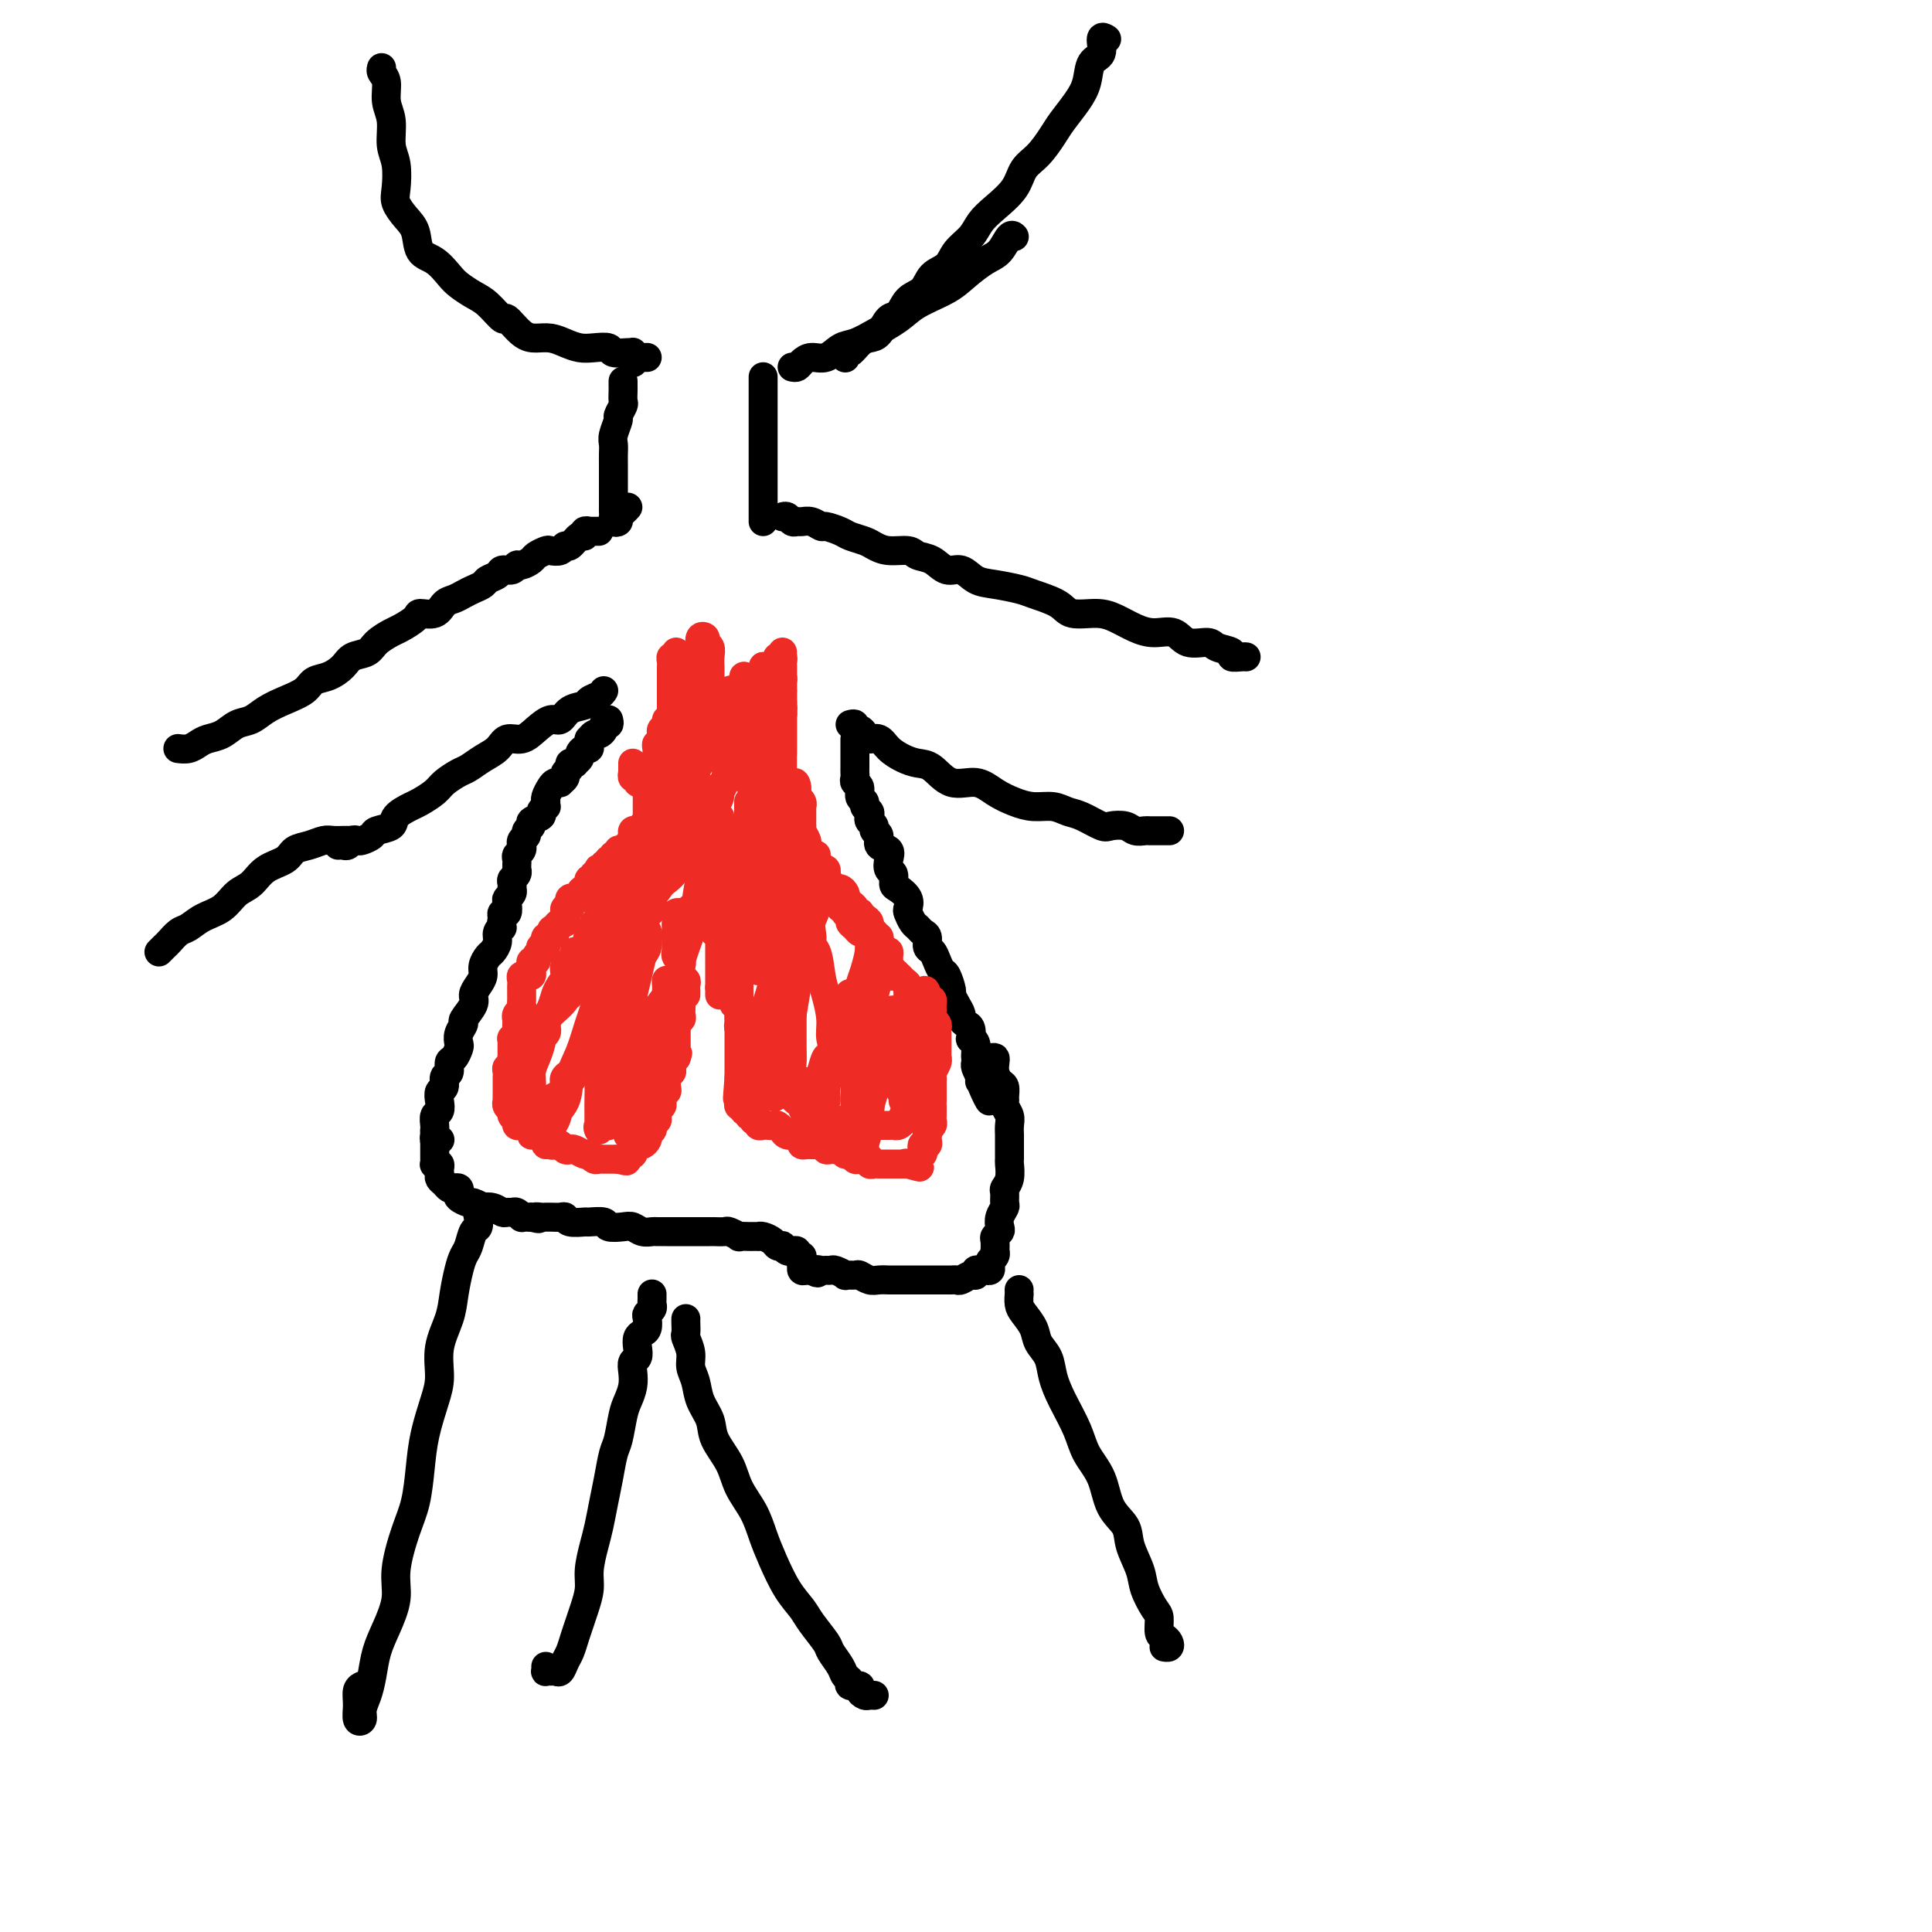 <svg viewBox='0 0 400 400' version='1.1' xmlns='http://www.w3.org/2000/svg' xmlns:xlink='http://www.w3.org/1999/xlink'><g fill='none' stroke='rgb(0,0,0)' stroke-width='6' stroke-linecap='round' stroke-linejoin='round'><path d='M129,79c0.001,-0.098 0.001,-0.196 0,0c-0.001,0.196 -0.004,0.687 0,1c0.004,0.313 0.016,0.449 0,1c-0.016,0.551 -0.061,1.516 0,2c0.061,0.484 0.226,0.486 0,1c-0.226,0.514 -0.845,1.541 -1,2c-0.155,0.459 0.155,0.350 0,1c-0.155,0.650 -0.774,2.060 -1,3c-0.226,0.940 -0.061,1.410 0,2c0.061,0.590 0.016,1.298 0,2c-0.016,0.702 -0.004,1.396 0,2c0.004,0.604 0.001,1.117 0,2c-0.001,0.883 -0.000,2.134 0,3c0.000,0.866 -0.001,1.346 0,2c0.001,0.654 0.004,1.483 0,2c-0.004,0.517 -0.016,0.724 0,1c0.016,0.276 0.060,0.621 0,1c-0.060,0.379 -0.222,0.791 0,1c0.222,0.209 0.830,0.213 1,0c0.170,-0.213 -0.099,-0.645 0,-1c0.099,-0.355 0.565,-0.634 1,-1c0.435,-0.366 0.839,-0.819 1,-1c0.161,-0.181 0.081,-0.091 0,0'/><path d='M158,78c0.000,0.468 0.000,0.935 0,1c0.000,0.065 0.000,-0.274 0,0c0.000,0.274 0.000,1.160 0,2c0.000,0.840 0.000,1.632 0,2c0.000,0.368 0.000,0.311 0,1c0.000,0.689 0.000,2.123 0,3c0.000,0.877 0.000,1.198 0,2c0.000,0.802 0.000,2.086 0,3c0.000,0.914 0.000,1.457 0,2c0.000,0.543 0.000,1.087 0,2c-0.000,0.913 0.000,2.195 0,3c0.000,0.805 0.000,1.133 0,2c0.000,0.867 0.000,2.275 0,3c0.000,0.725 0.000,0.769 0,1c0.000,0.231 0.000,0.650 0,1c0.000,0.350 -0.000,0.633 0,1c0.000,0.367 0.000,0.819 0,1c0.000,0.181 0.000,0.090 0,0'/><path d='M131,75c0.000,0.000 0.100,0.100 0.1,0.1'/><path d='M124,110c-0.301,0.003 -0.602,0.005 -1,0c-0.398,-0.005 -0.893,-0.018 -1,0c-0.107,0.018 0.175,0.065 0,0c-0.175,-0.065 -0.807,-0.243 -1,0c-0.193,0.243 0.051,0.906 0,1c-0.051,0.094 -0.399,-0.381 -1,0c-0.601,0.381 -1.455,1.618 -2,2c-0.545,0.382 -0.780,-0.091 -1,0c-0.220,0.091 -0.425,0.745 -1,1c-0.575,0.255 -1.520,0.111 -2,0c-0.480,-0.111 -0.496,-0.188 -1,0c-0.504,0.188 -1.496,0.643 -2,1c-0.504,0.357 -0.520,0.617 -1,1c-0.480,0.383 -1.423,0.890 -2,1c-0.577,0.110 -0.789,-0.178 -1,0c-0.211,0.178 -0.423,0.821 -1,1c-0.577,0.179 -1.520,-0.107 -2,0c-0.480,0.107 -0.499,0.606 -1,1c-0.501,0.394 -1.485,0.683 -2,1c-0.515,0.317 -0.561,0.661 -1,1c-0.439,0.339 -1.271,0.673 -2,1c-0.729,0.327 -1.355,0.647 -2,1c-0.645,0.353 -1.309,0.737 -2,1c-0.691,0.263 -1.411,0.403 -2,1c-0.589,0.597 -1.049,1.651 -2,2c-0.951,0.349 -2.394,-0.006 -3,0c-0.606,0.006 -0.374,0.373 -1,1c-0.626,0.627 -2.111,1.515 -3,2c-0.889,0.485 -1.182,0.566 -2,1c-0.818,0.434 -2.161,1.219 -3,2c-0.839,0.781 -1.173,1.556 -2,2c-0.827,0.444 -2.145,0.556 -3,1c-0.855,0.444 -1.246,1.221 -2,2c-0.754,0.779 -1.871,1.559 -3,2c-1.129,0.441 -2.269,0.542 -3,1c-0.731,0.458 -1.052,1.273 -2,2c-0.948,0.727 -2.522,1.364 -4,2c-1.478,0.636 -2.861,1.270 -4,2c-1.139,0.730 -2.034,1.557 -3,2c-0.966,0.443 -2.001,0.501 -3,1c-0.999,0.499 -1.960,1.440 -3,2c-1.040,0.560 -2.160,0.738 -3,1c-0.840,0.262 -1.400,0.606 -2,1c-0.600,0.394 -1.238,0.837 -2,1c-0.762,0.163 -1.646,0.047 -2,0c-0.354,-0.047 -0.177,-0.023 0,0'/><path d='M162,107c0.335,-0.114 0.670,-0.228 1,0c0.330,0.228 0.656,0.797 1,1c0.344,0.203 0.706,0.039 1,0c0.294,-0.039 0.520,0.045 1,0c0.480,-0.045 1.216,-0.219 2,0c0.784,0.219 1.617,0.832 2,1c0.383,0.168 0.314,-0.110 1,0c0.686,0.110 2.125,0.608 3,1c0.875,0.392 1.187,0.679 2,1c0.813,0.321 2.128,0.678 3,1c0.872,0.322 1.300,0.610 2,1c0.700,0.390 1.671,0.883 3,1c1.329,0.117 3.017,-0.142 4,0c0.983,0.142 1.263,0.686 2,1c0.737,0.314 1.931,0.399 3,1c1.069,0.601 2.013,1.719 3,2c0.987,0.281 2.019,-0.276 3,0c0.981,0.276 1.912,1.386 3,2c1.088,0.614 2.333,0.733 4,1c1.667,0.267 3.755,0.684 5,1c1.245,0.316 1.648,0.532 3,1c1.352,0.468 3.652,1.190 5,2c1.348,0.810 1.742,1.710 3,2c1.258,0.290 3.380,-0.029 5,0c1.620,0.029 2.739,0.408 4,1c1.261,0.592 2.663,1.398 4,2c1.337,0.602 2.607,1.002 4,1c1.393,-0.002 2.907,-0.404 4,0c1.093,0.404 1.766,1.615 3,2c1.234,0.385 3.031,-0.054 4,0c0.969,0.054 1.111,0.603 2,1c0.889,0.397 2.526,0.642 3,1c0.474,0.358 -0.213,0.828 0,1c0.213,0.172 1.327,0.046 2,0c0.673,-0.046 0.907,-0.013 1,0c0.093,0.013 0.047,0.007 0,0'/><path d='M176,150c0.446,-0.119 0.892,-0.238 1,0c0.108,0.238 -0.123,0.833 0,1c0.123,0.167 0.598,-0.093 1,0c0.402,0.093 0.729,0.539 1,1c0.271,0.461 0.484,0.936 1,1c0.516,0.064 1.334,-0.284 2,0c0.666,0.284 1.180,1.198 2,2c0.820,0.802 1.944,1.492 3,2c1.056,0.508 2.042,0.836 3,1c0.958,0.164 1.887,0.166 3,1c1.113,0.834 2.411,2.501 4,3c1.589,0.499 3.468,-0.168 5,0c1.532,0.168 2.717,1.173 4,2c1.283,0.827 2.663,1.477 4,2c1.337,0.523 2.631,0.918 4,1c1.369,0.082 2.813,-0.150 4,0c1.187,0.150 2.118,0.680 3,1c0.882,0.320 1.717,0.429 3,1c1.283,0.571 3.016,1.603 4,2c0.984,0.397 1.218,0.159 2,0c0.782,-0.159 2.110,-0.239 3,0c0.890,0.239 1.342,0.796 2,1c0.658,0.204 1.521,0.055 2,0c0.479,-0.055 0.573,-0.015 1,0c0.427,0.015 1.187,0.004 2,0c0.813,-0.004 1.681,-0.001 2,0c0.319,0.001 0.091,0.000 0,0c-0.091,-0.000 -0.046,-0.000 0,0'/><path d='M177,153c0.000,0.334 0.000,0.668 0,1c-0.000,0.332 -0.000,0.663 0,1c0.000,0.337 0.000,0.682 0,1c-0.000,0.318 -0.000,0.610 0,1c0.000,0.390 0.000,0.878 0,1c-0.000,0.122 -0.001,-0.122 0,0c0.001,0.122 0.004,0.609 0,1c-0.004,0.391 -0.016,0.686 0,1c0.016,0.314 0.061,0.647 0,1c-0.061,0.353 -0.228,0.724 0,1c0.228,0.276 0.849,0.455 1,1c0.151,0.545 -0.170,1.455 0,2c0.170,0.545 0.829,0.723 1,1c0.171,0.277 -0.146,0.651 0,1c0.146,0.349 0.756,0.671 1,1c0.244,0.329 0.122,0.664 0,1c-0.122,0.336 -0.245,0.671 0,1c0.245,0.329 0.858,0.651 1,1c0.142,0.349 -0.186,0.726 0,1c0.186,0.274 0.886,0.445 1,1c0.114,0.555 -0.358,1.496 0,2c0.358,0.504 1.545,0.573 2,1c0.455,0.427 0.176,1.213 0,2c-0.176,0.787 -0.250,1.576 0,2c0.250,0.424 0.824,0.485 1,1c0.176,0.515 -0.045,1.485 0,2c0.045,0.515 0.355,0.576 1,1c0.645,0.424 1.626,1.213 2,2c0.374,0.787 0.141,1.573 0,2c-0.141,0.427 -0.192,0.495 0,1c0.192,0.505 0.625,1.449 1,2c0.375,0.551 0.692,0.710 1,1c0.308,0.290 0.607,0.710 1,1c0.393,0.290 0.879,0.449 1,1c0.121,0.551 -0.122,1.493 0,2c0.122,0.507 0.611,0.577 1,1c0.389,0.423 0.678,1.198 1,2c0.322,0.802 0.677,1.632 1,2c0.323,0.368 0.612,0.273 1,1c0.388,0.727 0.874,2.275 1,3c0.126,0.725 -0.107,0.628 0,1c0.107,0.372 0.554,1.212 1,2c0.446,0.788 0.890,1.525 1,2c0.110,0.475 -0.115,0.687 0,1c0.115,0.313 0.571,0.727 1,1c0.429,0.273 0.833,0.406 1,1c0.167,0.594 0.097,1.651 0,2c-0.097,0.349 -0.222,-0.008 0,0c0.222,0.008 0.791,0.383 1,1c0.209,0.617 0.059,1.478 0,2c-0.059,0.522 -0.026,0.707 0,1c0.026,0.293 0.045,0.694 0,1c-0.045,0.306 -0.156,0.516 0,1c0.156,0.484 0.578,1.242 1,2'/><path d='M203,223c3.791,9.199 0.769,3.198 0,1c-0.769,-2.198 0.716,-0.592 1,0c0.284,0.592 -0.633,0.169 -1,0c-0.367,-0.169 -0.183,-0.085 0,0'/><path d='M125,143c-0.206,0.336 -0.411,0.672 -1,1c-0.589,0.328 -1.560,0.647 -2,1c-0.440,0.353 -0.347,0.741 -1,1c-0.653,0.259 -2.050,0.389 -3,1c-0.950,0.611 -1.452,1.703 -2,2c-0.548,0.297 -1.143,-0.202 -2,0c-0.857,0.202 -1.975,1.103 -3,2c-1.025,0.897 -1.955,1.788 -3,2c-1.045,0.212 -2.204,-0.256 -3,0c-0.796,0.256 -1.228,1.238 -2,2c-0.772,0.762 -1.882,1.306 -3,2c-1.118,0.694 -2.243,1.538 -3,2c-0.757,0.462 -1.146,0.543 -2,1c-0.854,0.457 -2.173,1.291 -3,2c-0.827,0.709 -1.161,1.293 -2,2c-0.839,0.707 -2.183,1.537 -3,2c-0.817,0.463 -1.107,0.558 -2,1c-0.893,0.442 -2.390,1.233 -3,2c-0.610,0.767 -0.335,1.512 -1,2c-0.665,0.488 -2.272,0.718 -3,1c-0.728,0.282 -0.576,0.615 -1,1c-0.424,0.385 -1.423,0.821 -2,1c-0.577,0.179 -0.733,0.100 -1,0c-0.267,-0.100 -0.646,-0.223 -1,0c-0.354,0.223 -0.682,0.792 -1,1c-0.318,0.208 -0.624,0.056 -1,0c-0.376,-0.056 -0.822,-0.016 -1,0c-0.178,0.016 -0.089,0.008 0,0'/><path d='M126,149c0.120,0.444 0.240,0.888 0,1c-0.240,0.112 -0.839,-0.110 -1,0c-0.161,0.110 0.114,0.550 0,1c-0.114,0.450 -0.619,0.908 -1,1c-0.381,0.092 -0.637,-0.182 -1,0c-0.363,0.182 -0.832,0.818 -1,1c-0.168,0.182 -0.035,-0.092 0,0c0.035,0.092 -0.028,0.549 0,1c0.028,0.451 0.147,0.895 0,1c-0.147,0.105 -0.560,-0.129 -1,0c-0.440,0.129 -0.907,0.622 -1,1c-0.093,0.378 0.186,0.640 0,1c-0.186,0.360 -0.839,0.817 -1,1c-0.161,0.183 0.168,0.090 0,0c-0.168,-0.090 -0.834,-0.178 -1,0c-0.166,0.178 0.166,0.622 0,1c-0.166,0.378 -0.832,0.689 -1,1c-0.168,0.311 0.163,0.621 0,1c-0.163,0.379 -0.818,0.826 -1,1c-0.182,0.174 0.109,0.075 0,0c-0.109,-0.075 -0.618,-0.126 -1,0c-0.382,0.126 -0.639,0.430 -1,1c-0.361,0.570 -0.828,1.406 -1,2c-0.172,0.594 -0.051,0.947 0,1c0.051,0.053 0.030,-0.193 0,0c-0.030,0.193 -0.068,0.825 0,1c0.068,0.175 0.244,-0.108 0,0c-0.244,0.108 -0.907,0.606 -1,1c-0.093,0.394 0.382,0.683 0,1c-0.382,0.317 -1.623,0.662 -2,1c-0.377,0.338 0.109,0.669 0,1c-0.109,0.331 -0.814,0.662 -1,1c-0.186,0.338 0.147,0.682 0,1c-0.147,0.318 -0.775,0.610 -1,1c-0.225,0.390 -0.046,0.878 0,1c0.046,0.122 -0.040,-0.122 0,0c0.040,0.122 0.207,0.611 0,1c-0.207,0.389 -0.788,0.678 -1,1c-0.212,0.322 -0.056,0.678 0,1c0.056,0.322 0.011,0.611 0,1c-0.011,0.389 0.011,0.877 0,1c-0.011,0.123 -0.055,-0.121 0,0c0.055,0.121 0.211,0.606 0,1c-0.211,0.394 -0.788,0.697 -1,1c-0.212,0.303 -0.061,0.606 0,1c0.061,0.394 0.030,0.878 0,1c-0.030,0.122 -0.060,-0.117 0,0c0.060,0.117 0.208,0.591 0,1c-0.208,0.409 -0.774,0.753 -1,1c-0.226,0.247 -0.112,0.396 0,1c0.112,0.604 0.222,1.663 0,2c-0.222,0.337 -0.778,-0.046 -1,0c-0.222,0.046 -0.111,0.523 0,1'/><path d='M104,190c-0.555,2.892 0.059,2.122 0,2c-0.059,-0.122 -0.790,0.404 -1,1c-0.210,0.596 0.102,1.262 0,2c-0.102,0.738 -0.618,1.549 -1,2c-0.382,0.451 -0.628,0.544 -1,1c-0.372,0.456 -0.868,1.276 -1,2c-0.132,0.724 0.100,1.354 0,2c-0.100,0.646 -0.534,1.310 -1,2c-0.466,0.690 -0.966,1.406 -1,2c-0.034,0.594 0.397,1.066 0,2c-0.397,0.934 -1.622,2.329 -2,3c-0.378,0.671 0.092,0.618 0,1c-0.092,0.382 -0.747,1.201 -1,2c-0.253,0.799 -0.105,1.580 0,2c0.105,0.420 0.168,0.479 0,1c-0.168,0.521 -0.566,1.506 -1,2c-0.434,0.494 -0.905,0.499 -1,1c-0.095,0.501 0.184,1.499 0,2c-0.184,0.501 -0.833,0.505 -1,1c-0.167,0.495 0.148,1.479 0,2c-0.148,0.521 -0.758,0.577 -1,1c-0.242,0.423 -0.118,1.213 0,2c0.118,0.787 0.228,1.573 0,2c-0.228,0.427 -0.794,0.496 -1,1c-0.206,0.504 -0.051,1.441 0,2c0.051,0.559 -0.000,0.738 0,1c0.000,0.262 0.053,0.606 0,1c-0.053,0.394 -0.210,0.838 0,1c0.210,0.162 0.787,0.044 1,0c0.213,-0.044 0.061,-0.012 0,0c-0.061,0.012 -0.030,0.006 0,0'/></g>
<g fill='none' stroke='rgb(238,43,36)' stroke-width='6' stroke-linecap='round' stroke-linejoin='round'><path d='M131,158c0.002,0.301 0.005,0.601 0,1c-0.005,0.399 -0.016,0.895 0,1c0.016,0.105 0.061,-0.182 0,0c-0.061,0.182 -0.228,0.833 0,1c0.228,0.167 0.849,-0.148 1,0c0.151,0.148 -0.170,0.761 0,1c0.170,0.239 0.830,0.106 1,0c0.170,-0.106 -0.151,-0.183 0,0c0.151,0.183 0.772,0.627 1,1c0.228,0.373 0.061,0.673 0,1c-0.061,0.327 -0.016,0.679 0,1c0.016,0.321 0.004,0.611 0,1c-0.004,0.389 -0.001,0.878 0,1c0.001,0.122 0.001,-0.121 0,0c-0.001,0.121 -0.003,0.607 0,1c0.003,0.393 0.011,0.693 0,1c-0.011,0.307 -0.041,0.621 0,1c0.041,0.379 0.155,0.823 0,1c-0.155,0.177 -0.577,0.089 -1,0'/><path d='M133,171c0.297,1.951 0.041,0.329 0,0c-0.041,-0.329 0.133,0.634 0,1c-0.133,0.366 -0.572,0.136 -1,0c-0.428,-0.136 -0.846,-0.176 -1,0c-0.154,0.176 -0.045,0.569 0,1c0.045,0.431 0.027,0.899 0,1c-0.027,0.101 -0.062,-0.165 0,0c0.062,0.165 0.223,0.761 0,1c-0.223,0.239 -0.829,0.121 -1,0c-0.171,-0.121 0.094,-0.244 0,0c-0.094,0.244 -0.546,0.854 -1,1c-0.454,0.146 -0.910,-0.172 -1,0c-0.090,0.172 0.186,0.834 0,1c-0.186,0.166 -0.833,-0.166 -1,0c-0.167,0.166 0.147,0.828 0,1c-0.147,0.172 -0.756,-0.146 -1,0c-0.244,0.146 -0.122,0.757 0,1c0.122,0.243 0.243,0.116 0,0c-0.243,-0.116 -0.849,-0.223 -1,0c-0.151,0.223 0.152,0.777 0,1c-0.152,0.223 -0.758,0.116 -1,0c-0.242,-0.116 -0.121,-0.243 0,0c0.121,0.243 0.243,0.854 0,1c-0.243,0.146 -0.850,-0.172 -1,0c-0.150,0.172 0.157,0.835 0,1c-0.157,0.165 -0.777,-0.167 -1,0c-0.223,0.167 -0.050,0.832 0,1c0.050,0.168 -0.024,-0.162 0,0c0.024,0.162 0.147,0.814 0,1c-0.147,0.186 -0.565,-0.094 -1,0c-0.435,0.094 -0.887,0.564 -1,1c-0.113,0.436 0.114,0.839 0,1c-0.114,0.161 -0.570,0.081 -1,0c-0.430,-0.081 -0.833,-0.161 -1,0c-0.167,0.161 -0.097,0.564 0,1c0.097,0.436 0.222,0.904 0,1c-0.222,0.096 -0.791,-0.181 -1,0c-0.209,0.181 -0.059,0.818 0,1c0.059,0.182 0.026,-0.092 0,0c-0.026,0.092 -0.046,0.549 0,1c0.046,0.451 0.157,0.894 0,1c-0.157,0.106 -0.581,-0.125 -1,0c-0.419,0.125 -0.834,0.607 -1,1c-0.166,0.393 -0.083,0.696 0,1'/><path d='M115,193c-3.007,3.421 -1.524,0.973 -1,0c0.524,-0.973 0.087,-0.472 0,0c-0.087,0.472 0.174,0.915 0,1c-0.174,0.085 -0.782,-0.189 -1,0c-0.218,0.189 -0.045,0.839 0,1c0.045,0.161 -0.040,-0.168 0,0c0.040,0.168 0.203,0.832 0,1c-0.203,0.168 -0.771,-0.161 -1,0c-0.229,0.161 -0.118,0.813 0,1c0.118,0.187 0.242,-0.090 0,0c-0.242,0.090 -0.850,0.549 -1,1c-0.150,0.451 0.157,0.895 0,1c-0.157,0.105 -0.778,-0.130 -1,0c-0.222,0.130 -0.044,0.623 0,1c0.044,0.377 -0.044,0.636 0,1c0.044,0.364 0.222,0.833 0,1c-0.222,0.167 -0.844,0.033 -1,0c-0.156,-0.033 0.154,0.034 0,0c-0.154,-0.034 -0.773,-0.168 -1,0c-0.227,0.168 -0.061,0.637 0,1c0.061,0.363 0.016,0.618 0,1c-0.016,0.382 -0.004,0.890 0,1c0.004,0.110 0.001,-0.178 0,0c-0.001,0.178 0.001,0.821 0,1c-0.001,0.179 -0.004,-0.107 0,0c0.004,0.107 0.015,0.607 0,1c-0.015,0.393 -0.057,0.679 0,1c0.057,0.321 0.211,0.677 0,1c-0.211,0.323 -0.789,0.611 -1,1c-0.211,0.389 -0.056,0.877 0,1c0.056,0.123 0.011,-0.121 0,0c-0.011,0.121 0.011,0.606 0,1c-0.011,0.394 -0.056,0.697 0,1c0.056,0.303 0.211,0.606 0,1c-0.211,0.394 -0.789,0.879 -1,1c-0.211,0.121 -0.057,-0.122 0,0c0.057,0.122 0.015,0.610 0,1c-0.015,0.390 -0.004,0.682 0,1c0.004,0.318 0.001,0.662 0,1c-0.001,0.338 -0.001,0.669 0,1'/><path d='M106,219c-0.305,2.432 -0.068,0.511 0,0c0.068,-0.511 -0.034,0.388 0,1c0.034,0.612 0.205,0.939 0,1c-0.205,0.061 -0.787,-0.142 -1,0c-0.213,0.142 -0.057,0.629 0,1c0.057,0.371 0.015,0.624 0,1c-0.015,0.376 -0.004,0.874 0,1c0.004,0.126 0.001,-0.120 0,0c-0.001,0.120 0.000,0.606 0,1c-0.000,0.394 -0.001,0.697 0,1c0.001,0.303 0.004,0.606 0,1c-0.004,0.394 -0.016,0.879 0,1c0.016,0.121 0.061,-0.123 0,0c-0.061,0.123 -0.228,0.611 0,1c0.228,0.389 0.849,0.679 1,1c0.151,0.321 -0.170,0.675 0,1c0.170,0.325 0.829,0.623 1,1c0.171,0.377 -0.148,0.832 0,1c0.148,0.168 0.761,0.048 1,0c0.239,-0.048 0.102,-0.023 0,0c-0.102,0.023 -0.169,0.043 0,0c0.169,-0.043 0.575,-0.151 1,0c0.425,0.151 0.870,0.561 1,1c0.130,0.439 -0.053,0.906 0,1c0.053,0.094 0.343,-0.185 1,0c0.657,0.185 1.682,0.833 2,1c0.318,0.167 -0.069,-0.148 0,0c0.069,0.148 0.596,0.758 1,1c0.404,0.242 0.685,0.116 1,0c0.315,-0.116 0.665,-0.224 1,0c0.335,0.224 0.654,0.778 1,1c0.346,0.222 0.719,0.111 1,0c0.281,-0.111 0.471,-0.222 1,0c0.529,0.222 1.399,0.777 2,1c0.601,0.223 0.934,0.112 1,0c0.066,-0.112 -0.136,-0.226 0,0c0.136,0.226 0.610,0.793 1,1c0.390,0.207 0.696,0.056 1,0c0.304,-0.056 0.606,-0.015 1,0c0.394,0.015 0.879,0.004 1,0c0.121,-0.004 -0.121,-0.001 0,0c0.121,0.001 0.606,0.000 1,0c0.394,-0.000 0.697,-0.000 1,0'/><path d='M128,240c2.946,0.756 1.312,0.146 1,0c-0.312,-0.146 0.700,0.172 1,0c0.300,-0.172 -0.112,-0.834 0,-1c0.112,-0.166 0.747,0.166 1,0c0.253,-0.166 0.123,-0.828 0,-1c-0.123,-0.172 -0.240,0.147 0,0c0.240,-0.147 0.835,-0.760 1,-1c0.165,-0.240 -0.100,-0.107 0,0c0.100,0.107 0.567,0.187 1,0c0.433,-0.187 0.834,-0.642 1,-1c0.166,-0.358 0.097,-0.618 0,-1c-0.097,-0.382 -0.222,-0.886 0,-1c0.222,-0.114 0.790,0.162 1,0c0.210,-0.162 0.060,-0.760 0,-1c-0.060,-0.240 -0.030,-0.120 0,0c0.030,0.120 0.061,0.240 0,0c-0.061,-0.240 -0.213,-0.839 0,-1c0.213,-0.161 0.793,0.116 1,0c0.207,-0.116 0.041,-0.623 0,-1c-0.041,-0.377 0.041,-0.622 0,-1c-0.041,-0.378 -0.207,-0.889 0,-1c0.207,-0.111 0.786,0.176 1,0c0.214,-0.176 0.061,-0.817 0,-1c-0.061,-0.183 -0.030,0.092 0,0c0.030,-0.092 0.061,-0.550 0,-1c-0.061,-0.450 -0.212,-0.890 0,-1c0.212,-0.110 0.789,0.111 1,0c0.211,-0.111 0.055,-0.556 0,-1c-0.055,-0.444 -0.011,-0.889 0,-1c0.011,-0.111 -0.011,0.111 0,0c0.011,-0.111 0.056,-0.554 0,-1c-0.056,-0.446 -0.212,-0.894 0,-1c0.212,-0.106 0.792,0.129 1,0c0.208,-0.129 0.046,-0.622 0,-1c-0.046,-0.378 0.026,-0.640 0,-1c-0.026,-0.360 -0.150,-0.817 0,-1c0.150,-0.183 0.575,-0.091 1,0'/><path d='M140,219c0.619,-1.963 0.166,-0.372 0,0c-0.166,0.372 -0.044,-0.475 0,-1c0.044,-0.525 0.012,-0.728 0,-1c-0.012,-0.272 -0.003,-0.612 0,-1c0.003,-0.388 0.001,-0.825 0,-1c-0.001,-0.175 -0.000,-0.088 0,0c0.000,0.088 0.000,0.178 0,0c-0.000,-0.178 -0.001,-0.622 0,-1c0.001,-0.378 0.004,-0.689 0,-1c-0.004,-0.311 -0.015,-0.622 0,-1c0.015,-0.378 0.057,-0.822 0,-1c-0.057,-0.178 -0.211,-0.089 0,0c0.211,0.089 0.789,0.178 1,0c0.211,-0.178 0.057,-0.622 0,-1c-0.057,-0.378 -0.015,-0.689 0,-1c0.015,-0.311 0.004,-0.622 0,-1c-0.004,-0.378 -0.001,-0.822 0,-1c0.001,-0.178 0.001,-0.089 0,0'/><path d='M150,198c-0.001,0.332 -0.001,0.663 0,1c0.001,0.337 0.004,0.678 0,1c-0.004,0.322 -0.015,0.625 0,1c0.015,0.375 0.057,0.821 0,1c-0.057,0.179 -0.211,0.089 0,0c0.211,-0.089 0.789,-0.178 1,0c0.211,0.178 0.055,0.621 0,1c-0.055,0.379 -0.011,0.693 0,1c0.011,0.307 -0.012,0.608 0,1c0.012,0.392 0.060,0.875 0,1c-0.060,0.125 -0.226,-0.107 0,0c0.226,0.107 0.845,0.553 1,1c0.155,0.447 -0.155,0.894 0,1c0.155,0.106 0.774,-0.129 1,0c0.226,0.129 0.061,0.622 0,1c-0.061,0.378 -0.016,0.640 0,1c0.016,0.360 0.003,0.816 0,1c-0.003,0.184 0.003,0.096 0,0c-0.003,-0.096 -0.016,-0.198 0,0c0.016,0.198 0.061,0.697 0,1c-0.061,0.303 -0.228,0.410 0,1c0.228,0.590 0.850,1.663 1,2c0.150,0.337 -0.171,-0.063 0,0c0.171,0.063 0.834,0.591 1,1c0.166,0.409 -0.166,0.701 0,1c0.166,0.299 0.829,0.605 1,1c0.171,0.395 -0.151,0.881 0,1c0.151,0.119 0.777,-0.127 1,0c0.223,0.127 0.045,0.626 0,1c-0.045,0.374 0.043,0.621 0,1c-0.043,0.379 -0.218,0.890 0,1c0.218,0.110 0.828,-0.181 1,0c0.172,0.181 -0.095,0.832 0,1c0.095,0.168 0.551,-0.148 1,0c0.449,0.148 0.890,0.762 1,1c0.110,0.238 -0.111,0.102 0,0c0.111,-0.102 0.555,-0.168 1,0c0.445,0.168 0.893,0.571 1,1c0.107,0.429 -0.125,0.886 0,1c0.125,0.114 0.607,-0.113 1,0c0.393,0.113 0.697,0.565 1,1c0.303,0.435 0.606,0.852 1,1c0.394,0.148 0.879,0.026 1,0c0.121,-0.026 -0.122,0.045 0,0c0.122,-0.045 0.610,-0.204 1,0c0.390,0.204 0.683,0.773 1,1c0.317,0.227 0.659,0.114 1,0'/><path d='M169,229c2.014,1.321 1.050,1.125 1,1c-0.050,-0.125 0.814,-0.178 1,0c0.186,0.178 -0.305,0.587 0,1c0.305,0.413 1.405,0.829 2,1c0.595,0.171 0.684,0.099 1,0c0.316,-0.099 0.858,-0.223 1,0c0.142,0.223 -0.117,0.792 0,1c0.117,0.208 0.610,0.056 1,0c0.390,-0.056 0.678,-0.015 1,0c0.322,0.015 0.678,0.004 1,0c0.322,-0.004 0.611,-0.001 1,0c0.389,0.001 0.877,0.000 1,0c0.123,-0.000 -0.121,-0.000 0,0c0.121,0.000 0.606,0.000 1,0c0.394,-0.000 0.697,-0.000 1,0c0.303,0.000 0.606,0.001 1,0c0.394,-0.001 0.880,-0.003 1,0c0.120,0.003 -0.127,0.011 0,0c0.127,-0.011 0.626,-0.041 1,0c0.374,0.041 0.622,0.151 1,0c0.378,-0.151 0.886,-0.565 1,-1c0.114,-0.435 -0.165,-0.891 0,-1c0.165,-0.109 0.775,0.129 1,0c0.225,-0.129 0.064,-0.626 0,-1c-0.064,-0.374 -0.031,-0.625 0,-1c0.031,-0.375 0.060,-0.874 0,-1c-0.060,-0.126 -0.208,0.120 0,0c0.208,-0.120 0.774,-0.606 1,-1c0.226,-0.394 0.113,-0.697 0,-1c-0.113,-0.303 -0.226,-0.606 0,-1c0.226,-0.394 0.793,-0.879 1,-1c0.207,-0.121 0.056,0.123 0,0c-0.056,-0.123 -0.015,-0.611 0,-1c0.015,-0.389 0.004,-0.678 0,-1c-0.004,-0.322 -0.001,-0.678 0,-1c0.001,-0.322 0.000,-0.611 0,-1c-0.000,-0.389 -0.000,-0.878 0,-1c0.000,-0.122 0.000,0.122 0,0c-0.000,-0.122 -0.000,-0.610 0,-1c0.000,-0.390 0.000,-0.682 0,-1c-0.000,-0.318 -0.000,-0.662 0,-1c0.000,-0.338 0.001,-0.669 0,-1c-0.001,-0.331 -0.004,-0.662 0,-1c0.004,-0.338 0.015,-0.682 0,-1c-0.015,-0.318 -0.057,-0.610 0,-1c0.057,-0.390 0.211,-0.878 0,-1c-0.211,-0.122 -0.789,0.122 -1,0c-0.211,-0.122 -0.057,-0.610 0,-1c0.057,-0.390 0.016,-0.683 0,-1c-0.016,-0.317 -0.008,-0.659 0,-1'/><path d='M189,208c-0.072,-3.725 -0.751,-1.537 -1,-1c-0.249,0.537 -0.066,-0.577 0,-1c0.066,-0.423 0.015,-0.154 0,0c-0.015,0.154 0.006,0.195 0,0c-0.006,-0.195 -0.039,-0.626 0,-1c0.039,-0.374 0.151,-0.692 0,-1c-0.151,-0.308 -0.566,-0.607 -1,-1c-0.434,-0.393 -0.887,-0.879 -1,-1c-0.113,-0.121 0.113,0.122 0,0c-0.113,-0.122 -0.565,-0.611 -1,-1c-0.435,-0.389 -0.851,-0.678 -1,-1c-0.149,-0.322 -0.030,-0.678 0,-1c0.030,-0.322 -0.029,-0.611 0,-1c0.029,-0.389 0.147,-0.877 0,-1c-0.147,-0.123 -0.560,0.121 -1,0c-0.440,-0.121 -0.906,-0.606 -1,-1c-0.094,-0.394 0.185,-0.698 0,-1c-0.185,-0.302 -0.834,-0.602 -1,-1c-0.166,-0.398 0.153,-0.894 0,-1c-0.153,-0.106 -0.776,0.179 -1,0c-0.224,-0.179 -0.050,-0.822 0,-1c0.050,-0.178 -0.024,0.110 0,0c0.024,-0.110 0.146,-0.617 0,-1c-0.146,-0.383 -0.560,-0.642 -1,-1c-0.440,-0.358 -0.905,-0.817 -1,-1c-0.095,-0.183 0.181,-0.092 0,0c-0.181,0.092 -0.819,0.183 -1,0c-0.181,-0.183 0.096,-0.640 0,-1c-0.096,-0.360 -0.565,-0.622 -1,-1c-0.435,-0.378 -0.838,-0.871 -1,-1c-0.162,-0.129 -0.085,0.105 0,0c0.085,-0.105 0.177,-0.549 0,-1c-0.177,-0.451 -0.622,-0.908 -1,-1c-0.378,-0.092 -0.690,0.183 -1,0c-0.310,-0.183 -0.618,-0.823 -1,-1c-0.382,-0.177 -0.837,0.110 -1,0c-0.163,-0.110 -0.032,-0.617 0,-1c0.032,-0.383 -0.034,-0.642 0,-1c0.034,-0.358 0.166,-0.817 0,-1c-0.166,-0.183 -0.632,-0.092 -1,0c-0.368,0.092 -0.639,0.183 -1,0c-0.361,-0.183 -0.814,-0.640 -1,-1c-0.186,-0.360 -0.106,-0.622 0,-1c0.106,-0.378 0.238,-0.872 0,-1c-0.238,-0.128 -0.847,0.110 -1,0c-0.153,-0.110 0.152,-0.568 0,-1c-0.152,-0.432 -0.759,-0.836 -1,-1c-0.241,-0.164 -0.116,-0.086 0,0c0.116,0.086 0.224,0.182 0,0c-0.224,-0.182 -0.778,-0.641 -1,-1c-0.222,-0.359 -0.111,-0.618 0,-1c0.111,-0.382 0.222,-0.886 0,-1c-0.222,-0.114 -0.776,0.162 -1,0c-0.224,-0.162 -0.116,-0.760 0,-1c0.116,-0.240 0.241,-0.120 0,0c-0.241,0.120 -0.849,0.239 -1,0c-0.151,-0.239 0.155,-0.837 0,-1c-0.155,-0.163 -0.773,0.110 -1,0c-0.227,-0.110 -0.065,-0.603 0,-1c0.065,-0.397 0.032,-0.699 0,-1'/><path d='M162,168c-4.177,-6.411 -1.118,-2.439 0,-1c1.118,1.439 0.296,0.344 0,0c-0.296,-0.344 -0.065,0.063 0,0c0.065,-0.063 -0.035,-0.595 0,-1c0.035,-0.405 0.207,-0.683 0,-1c-0.207,-0.317 -0.792,-0.673 -1,-1c-0.208,-0.327 -0.041,-0.627 0,-1c0.041,-0.373 -0.046,-0.821 0,-1c0.046,-0.179 0.223,-0.089 0,0c-0.223,0.089 -0.848,0.177 -1,0c-0.152,-0.177 0.169,-0.621 0,-1c-0.169,-0.379 -0.829,-0.694 -1,-1c-0.171,-0.306 0.147,-0.603 0,-1c-0.147,-0.397 -0.757,-0.895 -1,-1c-0.243,-0.105 -0.118,0.183 0,0c0.118,-0.183 0.230,-0.835 0,-1c-0.230,-0.165 -0.800,0.159 -1,0c-0.200,-0.159 -0.028,-0.799 0,-1c0.028,-0.201 -0.088,0.038 0,0c0.088,-0.038 0.378,-0.354 0,-1c-0.378,-0.646 -1.425,-1.622 -2,-2c-0.575,-0.378 -0.679,-0.158 -1,0c-0.321,0.158 -0.860,0.253 -1,0c-0.140,-0.253 0.117,-0.853 0,-1c-0.117,-0.147 -0.610,0.158 -1,0c-0.390,-0.158 -0.679,-0.778 -1,-1c-0.321,-0.222 -0.674,-0.045 -1,0c-0.326,0.045 -0.626,-0.040 -1,0c-0.374,0.040 -0.821,0.207 -1,0c-0.179,-0.207 -0.090,-0.788 0,-1c0.090,-0.212 0.182,-0.057 0,0c-0.182,0.057 -0.636,0.015 -1,0c-0.364,-0.015 -0.636,-0.004 -1,0c-0.364,0.004 -0.818,0.001 -1,0c-0.182,-0.001 -0.091,-0.001 0,0'/><path d='M142,206c0.008,-0.341 0.016,-0.683 0,-1c-0.016,-0.317 -0.057,-0.610 0,-1c0.057,-0.390 0.211,-0.878 0,-1c-0.211,-0.122 -0.788,0.122 -1,0c-0.212,-0.122 -0.061,-0.610 0,-1c0.061,-0.390 0.030,-0.683 0,-1c-0.030,-0.317 -0.061,-0.659 0,-1c0.061,-0.341 0.212,-0.683 0,-1c-0.212,-0.317 -0.789,-0.610 -1,-1c-0.211,-0.390 -0.057,-0.878 0,-1c0.057,-0.122 0.015,0.121 0,0c-0.015,-0.121 -0.004,-0.606 0,-1c0.004,-0.394 0.001,-0.697 0,-1c-0.001,-0.303 -0.000,-0.606 0,-1c0.000,-0.394 0.000,-0.879 0,-1c-0.000,-0.121 -0.001,0.121 0,0c0.001,-0.121 0.004,-0.607 0,-1c-0.004,-0.393 -0.016,-0.694 0,-1c0.016,-0.306 0.060,-0.618 0,-1c-0.060,-0.382 -0.222,-0.833 0,-1c0.222,-0.167 0.829,-0.049 1,0c0.171,0.049 -0.094,0.027 0,0c0.094,-0.027 0.547,-0.061 1,0c0.453,0.061 0.905,0.216 1,0c0.095,-0.216 -0.168,-0.804 0,-1c0.168,-0.196 0.767,0.000 1,0c0.233,-0.000 0.101,-0.196 0,0c-0.101,0.196 -0.171,0.785 0,1c0.171,0.215 0.585,0.058 1,0c0.415,-0.058 0.833,-0.017 1,0c0.167,0.017 0.084,0.008 0,0'/><path d='M146,189c0.863,-0.066 0.021,0.770 0,1c-0.021,0.230 0.779,-0.145 1,0c0.221,0.145 -0.138,0.809 0,1c0.138,0.191 0.773,-0.092 1,0c0.227,0.092 0.047,0.560 0,1c-0.047,0.440 0.039,0.854 0,1c-0.039,0.146 -0.203,0.024 0,0c0.203,-0.024 0.773,0.049 1,0c0.227,-0.049 0.112,-0.221 0,0c-0.112,0.221 -0.222,0.833 0,1c0.222,0.167 0.776,-0.113 1,0c0.224,0.113 0.117,0.618 0,1c-0.117,0.382 -0.242,0.642 0,1c0.242,0.358 0.853,0.813 1,1c0.147,0.187 -0.171,0.106 0,0c0.171,-0.106 0.830,-0.236 1,0c0.170,0.236 -0.151,0.838 0,1c0.151,0.162 0.772,-0.115 1,0c0.228,0.115 0.061,0.623 0,1c-0.061,0.377 -0.016,0.623 0,1c0.016,0.377 0.004,0.885 0,1c-0.004,0.115 -0.001,-0.161 0,0c0.001,0.161 0.000,0.760 0,1c-0.000,0.240 -0.000,0.120 0,0'/><path d='M136,162c-0.000,-0.331 -0.000,-0.662 0,-1c0.000,-0.338 0.000,-0.682 0,-1c-0.000,-0.318 -0.000,-0.610 0,-1c0.000,-0.390 0.000,-0.878 0,-1c-0.000,-0.122 -0.001,0.121 0,0c0.001,-0.121 0.004,-0.606 0,-1c-0.004,-0.394 -0.015,-0.698 0,-1c0.015,-0.302 0.057,-0.602 0,-1c-0.057,-0.398 -0.211,-0.894 0,-1c0.211,-0.106 0.788,0.179 1,0c0.212,-0.179 0.061,-0.821 0,-1c-0.061,-0.179 -0.030,0.106 0,0c0.030,-0.106 0.061,-0.603 0,-1c-0.061,-0.397 -0.212,-0.695 0,-1c0.212,-0.305 0.789,-0.618 1,-1c0.211,-0.382 0.057,-0.834 0,-1c-0.057,-0.166 -0.016,-0.048 0,0c0.016,0.048 0.008,0.024 0,0'/><path d='M159,161c0.030,-0.341 0.061,-0.683 0,-1c-0.061,-0.317 -0.212,-0.610 0,-1c0.212,-0.390 0.789,-0.878 1,-1c0.211,-0.122 0.057,0.122 0,0c-0.057,-0.122 -0.015,-0.611 0,-1c0.015,-0.389 0.004,-0.678 0,-1c-0.004,-0.322 -0.001,-0.678 0,-1c0.001,-0.322 0.000,-0.611 0,-1c-0.000,-0.389 -0.000,-0.877 0,-1c0.000,-0.123 0.000,0.121 0,0c-0.000,-0.121 -0.001,-0.606 0,-1c0.001,-0.394 0.004,-0.696 0,-1c-0.004,-0.304 -0.015,-0.610 0,-1c0.015,-0.390 0.057,-0.865 0,-1c-0.057,-0.135 -0.211,0.069 0,0c0.211,-0.069 0.789,-0.413 1,-1c0.211,-0.587 0.056,-1.418 0,-2c-0.056,-0.582 -0.011,-0.915 0,-1c0.011,-0.085 -0.011,0.078 0,0c0.011,-0.078 0.056,-0.398 0,-1c-0.056,-0.602 -0.211,-1.485 0,-2c0.211,-0.515 0.789,-0.663 1,-1c0.211,-0.337 0.057,-0.864 0,-1c-0.057,-0.136 -0.015,0.117 0,0c0.015,-0.117 0.004,-0.605 0,-1c-0.004,-0.395 -0.001,-0.699 0,-1c0.001,-0.301 0.000,-0.600 0,-1c-0.000,-0.400 -0.000,-0.903 0,-1c0.000,-0.097 0.000,0.210 0,0c-0.000,-0.210 -0.000,-0.939 0,-1c0.000,-0.061 0.000,0.545 0,1c-0.000,0.455 -0.000,0.760 0,1c0.000,0.240 0.000,0.414 0,1c-0.000,0.586 -0.000,1.582 0,2c0.000,0.418 0.000,0.258 0,1c-0.000,0.742 -0.000,2.386 0,3c0.000,0.614 0.000,0.198 0,1c-0.000,0.802 -0.000,2.823 0,4c0.000,1.177 0.000,1.509 0,2c-0.000,0.491 -0.000,1.140 0,2c0.000,0.860 0.000,1.930 0,3'/><path d='M162,156c0.000,3.390 0.000,1.864 0,2c0.000,0.136 0.000,1.934 0,3c0.000,1.066 0.000,1.398 0,2c0.000,0.602 0.000,1.472 0,2c0.000,0.528 0.000,0.713 0,1c0.000,0.287 0.000,0.675 0,1c0.000,0.325 0.000,0.586 0,1c0.000,0.414 0.000,0.982 0,1c0.000,0.018 0.000,-0.512 0,-1c0.000,-0.488 0.000,-0.932 0,-1c0.000,-0.068 0.000,0.240 0,0c0.000,-0.240 -0.000,-1.026 0,-2c0.000,-0.974 0.000,-2.134 0,-3c0.000,-0.866 0.000,-1.439 0,-2c0.000,-0.561 0.000,-1.110 0,-2c0.000,-0.890 0.000,-2.121 0,-3c0.000,-0.879 0.000,-1.405 0,-2c0.000,-0.595 0.000,-1.259 0,-2c0.000,-0.741 0.000,-1.557 0,-2c0.000,-0.443 0.000,-0.511 0,-1c0.000,-0.489 0.000,-1.397 0,-2c0.000,-0.603 0.000,-0.901 0,-1c0.000,-0.099 0.000,0.001 0,0c0.000,-0.001 0.000,-0.102 0,0c0.000,0.102 0.000,0.409 0,1c0.000,0.591 0.000,1.468 0,2c0.000,0.532 0.000,0.721 0,1c0.000,0.279 0.000,0.649 0,1c0.000,0.351 0.000,0.683 0,1c0.000,0.317 0.000,0.618 0,1c0.000,0.382 0.000,0.846 0,1c0.000,0.154 0.000,-0.003 0,0c0.000,0.003 0.000,0.167 0,0c0.000,-0.167 0.000,-0.663 0,-1c0.000,-0.337 0.000,-0.513 0,-1c0.000,-0.487 0.000,-1.285 0,-2c0.000,-0.715 0.000,-1.346 0,-2c0.000,-0.654 0.000,-1.330 0,-2c0.000,-0.670 0.000,-1.335 0,-2'/><path d='M162,143c0.000,-4.289 0.001,-2.512 0,-2c-0.001,0.512 -0.004,-0.242 0,-1c0.004,-0.758 0.015,-1.522 0,-2c-0.015,-0.478 -0.056,-0.672 0,-1c0.056,-0.328 0.208,-0.791 0,-1c-0.208,-0.209 -0.776,-0.165 -1,0c-0.224,0.165 -0.102,0.452 0,1c0.102,0.548 0.186,1.357 0,2c-0.186,0.643 -0.642,1.121 -1,2c-0.358,0.879 -0.618,2.159 -1,3c-0.382,0.841 -0.886,1.241 -1,2c-0.114,0.759 0.163,1.876 0,3c-0.163,1.124 -0.765,2.256 -1,3c-0.235,0.744 -0.101,1.102 0,2c0.101,0.898 0.171,2.336 0,3c-0.171,0.664 -0.582,0.553 -1,1c-0.418,0.447 -0.844,1.453 -1,2c-0.156,0.547 -0.042,0.637 0,1c0.042,0.363 0.011,1.000 0,1c-0.011,-0.000 -0.004,-0.638 0,-1c0.004,-0.362 0.005,-0.448 0,-1c-0.005,-0.552 -0.015,-1.570 0,-2c0.015,-0.430 0.057,-0.271 0,-1c-0.057,-0.729 -0.211,-2.346 0,-3c0.211,-0.654 0.788,-0.346 1,-1c0.212,-0.654 0.061,-2.271 0,-3c-0.061,-0.729 -0.030,-0.571 0,-1c0.030,-0.429 0.061,-1.447 0,-2c-0.061,-0.553 -0.212,-0.643 0,-1c0.212,-0.357 0.789,-0.981 1,-1c0.211,-0.019 0.057,0.569 0,1c-0.057,0.431 -0.015,0.707 0,1c0.015,0.293 0.004,0.603 0,1c-0.004,0.397 -0.001,0.880 0,1c0.001,0.120 0.000,-0.122 0,0c-0.000,0.122 -0.000,0.610 0,1c0.000,0.390 0.000,0.682 0,1c-0.000,0.318 -0.000,0.662 0,1c0.000,0.338 0.000,0.669 0,1'/><path d='M157,153c0.155,1.083 0.041,0.789 0,1c-0.041,0.211 -0.011,0.926 0,1c0.011,0.074 0.002,-0.493 0,-1c-0.002,-0.507 0.003,-0.956 0,-1c-0.003,-0.044 -0.015,0.316 0,0c0.015,-0.316 0.055,-1.307 0,-2c-0.055,-0.693 -0.207,-1.088 0,-2c0.207,-0.912 0.773,-2.340 1,-3c0.227,-0.660 0.113,-0.552 0,-1c-0.113,-0.448 -0.226,-1.453 0,-2c0.226,-0.547 0.793,-0.637 1,-1c0.207,-0.363 0.056,-1.000 0,-1c-0.056,-0.000 -0.015,0.637 0,1c0.015,0.363 0.004,0.453 0,1c-0.004,0.547 -0.001,1.550 0,2c0.001,0.450 0.000,0.348 0,1c-0.000,0.652 -0.000,2.057 0,3c0.000,0.943 0.000,1.424 0,2c-0.000,0.576 0.000,1.248 0,2c-0.000,0.752 -0.000,1.586 0,2c0.000,0.414 0.000,0.410 0,1c-0.000,0.590 -0.001,1.774 0,2c0.001,0.226 0.004,-0.505 0,-1c-0.004,-0.495 -0.015,-0.752 0,-1c0.015,-0.248 0.056,-0.485 0,-1c-0.056,-0.515 -0.207,-1.308 0,-2c0.207,-0.692 0.774,-1.285 1,-2c0.226,-0.715 0.113,-1.553 0,-2c-0.113,-0.447 -0.226,-0.502 0,-1c0.226,-0.498 0.793,-1.437 1,-2c0.207,-0.563 0.056,-0.749 0,-1c-0.056,-0.251 -0.015,-0.565 0,-1c0.015,-0.435 0.006,-0.990 0,-1c-0.006,-0.010 -0.009,0.526 0,1c0.009,0.474 0.031,0.886 0,1c-0.031,0.114 -0.117,-0.069 0,0c0.117,0.069 0.435,0.389 0,1c-0.435,0.611 -1.622,1.514 -2,2c-0.378,0.486 0.052,0.554 0,1c-0.052,0.446 -0.586,1.270 -1,2c-0.414,0.730 -0.707,1.365 -1,2'/><path d='M157,153c-0.619,1.506 -0.166,0.270 0,0c0.166,-0.270 0.044,0.427 0,1c-0.044,0.573 -0.012,1.024 0,1c0.012,-0.024 0.003,-0.522 0,-1c-0.003,-0.478 -0.001,-0.937 0,-1c0.001,-0.063 0.000,0.268 0,0c-0.000,-0.268 -0.000,-1.136 0,-2c0.000,-0.864 -0.000,-1.724 0,-2c0.000,-0.276 0.001,0.031 0,0c-0.001,-0.031 -0.003,-0.401 0,-1c0.003,-0.599 0.012,-1.429 0,-2c-0.012,-0.571 -0.044,-0.885 0,-1c0.044,-0.115 0.165,-0.030 0,0c-0.165,0.030 -0.617,0.006 -1,0c-0.383,-0.006 -0.696,0.004 -1,0c-0.304,-0.004 -0.600,-0.024 -1,0c-0.400,0.024 -0.903,0.092 -1,0c-0.097,-0.092 0.213,-0.345 0,0c-0.213,0.345 -0.949,1.290 -2,2c-1.051,0.710 -2.418,1.187 -3,2c-0.582,0.813 -0.380,1.961 -1,3c-0.620,1.039 -2.064,1.970 -3,3c-0.936,1.030 -1.365,2.159 -2,3c-0.635,0.841 -1.477,1.393 -2,2c-0.523,0.607 -0.729,1.270 -1,2c-0.271,0.730 -0.609,1.528 -1,2c-0.391,0.472 -0.837,0.618 -1,1c-0.163,0.382 -0.044,1.000 0,1c0.044,-0.000 0.011,-0.618 0,-1c-0.011,-0.382 -0.001,-0.528 0,-1c0.001,-0.472 -0.006,-1.270 0,-2c0.006,-0.730 0.026,-1.393 0,-2c-0.026,-0.607 -0.099,-1.159 0,-2c0.099,-0.841 0.370,-1.969 1,-3c0.630,-1.031 1.618,-1.963 2,-3c0.382,-1.037 0.158,-2.180 0,-3c-0.158,-0.820 -0.249,-1.317 0,-2c0.249,-0.683 0.837,-1.553 1,-2c0.163,-0.447 -0.100,-0.471 0,-1c0.100,-0.529 0.563,-1.564 1,-2c0.437,-0.436 0.849,-0.273 1,0c0.151,0.273 0.042,0.657 0,1c-0.042,0.343 -0.015,0.644 0,1c0.015,0.356 0.019,0.767 0,1c-0.019,0.233 -0.060,0.289 0,1c0.060,0.711 0.222,2.077 0,3c-0.222,0.923 -0.829,1.402 -1,2c-0.171,0.598 0.094,1.314 0,2c-0.094,0.686 -0.547,1.343 -1,2'/><path d='M141,155c-0.094,2.702 0.171,2.956 0,3c-0.171,0.044 -0.778,-0.124 -1,0c-0.222,0.124 -0.061,0.540 0,1c0.061,0.460 0.020,0.966 0,1c-0.020,0.034 -0.021,-0.402 0,-1c0.021,-0.598 0.062,-1.358 0,-2c-0.062,-0.642 -0.228,-1.168 0,-2c0.228,-0.832 0.849,-1.971 1,-3c0.151,-1.029 -0.170,-1.948 0,-3c0.170,-1.052 0.830,-2.238 1,-3c0.170,-0.762 -0.151,-1.101 0,-2c0.151,-0.899 0.772,-2.358 1,-3c0.228,-0.642 0.061,-0.468 0,-1c-0.061,-0.532 -0.016,-1.770 0,-2c0.016,-0.230 0.004,0.547 0,1c-0.004,0.453 -0.001,0.581 0,1c0.001,0.419 0.000,1.127 0,2c-0.000,0.873 -0.000,1.909 0,3c0.000,1.091 -0.000,2.238 0,3c0.000,0.762 0.000,1.141 0,2c-0.000,0.859 -0.001,2.199 0,3c0.001,0.801 0.004,1.062 0,2c-0.004,0.938 -0.016,2.554 0,3c0.016,0.446 0.059,-0.279 0,0c-0.059,0.279 -0.219,1.562 0,2c0.219,0.438 0.818,0.031 1,0c0.182,-0.031 -0.054,0.312 0,0c0.054,-0.312 0.398,-1.281 1,-2c0.602,-0.719 1.461,-1.190 2,-2c0.539,-0.810 0.756,-1.960 1,-3c0.244,-1.040 0.514,-1.970 1,-3c0.486,-1.030 1.188,-2.162 2,-3c0.812,-0.838 1.734,-1.384 2,-2c0.266,-0.616 -0.125,-1.302 0,-2c0.125,-0.698 0.766,-1.410 1,-2c0.234,-0.590 0.063,-1.060 0,-1c-0.063,0.060 -0.016,0.649 0,1c0.016,0.351 0.001,0.464 0,1c-0.001,0.536 0.011,1.494 0,2c-0.011,0.506 -0.045,0.559 0,1c0.045,0.441 0.171,1.270 0,2c-0.171,0.730 -0.638,1.361 -1,2c-0.362,0.639 -0.619,1.286 -1,2c-0.381,0.714 -0.887,1.495 -1,2c-0.113,0.505 0.165,0.733 0,1c-0.165,0.267 -0.775,0.572 -1,1c-0.225,0.428 -0.064,0.979 0,1c0.064,0.021 0.032,-0.490 0,-1'/><path d='M150,155c-0.522,1.737 0.175,-0.919 1,-2c0.825,-1.081 1.780,-0.586 2,-1c0.220,-0.414 -0.296,-1.736 0,-3c0.296,-1.264 1.404,-2.471 2,-3c0.596,-0.529 0.681,-0.381 1,-1c0.319,-0.619 0.871,-2.005 1,-3c0.129,-0.995 -0.165,-1.598 0,-2c0.165,-0.402 0.788,-0.603 1,-1c0.212,-0.397 0.011,-0.990 0,-1c-0.011,-0.010 0.167,0.563 0,1c-0.167,0.437 -0.679,0.737 -1,1c-0.321,0.263 -0.452,0.490 -1,1c-0.548,0.510 -1.514,1.302 -2,2c-0.486,0.698 -0.493,1.301 -1,2c-0.507,0.699 -1.513,1.495 -2,2c-0.487,0.505 -0.456,0.721 -1,1c-0.544,0.279 -1.662,0.622 -2,1c-0.338,0.378 0.106,0.790 0,1c-0.106,0.210 -0.760,0.219 -1,0c-0.240,-0.219 -0.064,-0.667 0,-1c0.064,-0.333 0.017,-0.550 0,-1c-0.017,-0.450 -0.005,-1.131 0,-2c0.005,-0.869 0.002,-1.924 0,-3c-0.002,-1.076 -0.005,-2.172 0,-3c0.005,-0.828 0.016,-1.388 0,-2c-0.016,-0.612 -0.061,-1.276 0,-2c0.061,-0.724 0.226,-1.509 0,-2c-0.226,-0.491 -0.844,-0.690 -1,-1c-0.156,-0.310 0.150,-0.733 0,-1c-0.150,-0.267 -0.758,-0.378 -1,0c-0.242,0.378 -0.120,1.246 0,2c0.120,0.754 0.238,1.395 0,2c-0.238,0.605 -0.833,1.173 -1,2c-0.167,0.827 0.095,1.913 0,3c-0.095,1.087 -0.547,2.175 -1,3c-0.453,0.825 -0.906,1.389 -1,2c-0.094,0.611 0.171,1.271 0,2c-0.171,0.729 -0.778,1.526 -1,2c-0.222,0.474 -0.060,0.624 0,1c0.060,0.376 0.019,0.977 0,1c-0.019,0.023 -0.016,-0.531 0,-1c0.016,-0.469 0.047,-0.853 0,-1c-0.047,-0.147 -0.170,-0.056 0,-1c0.170,-0.944 0.633,-2.923 1,-4c0.367,-1.077 0.637,-1.251 1,-2c0.363,-0.749 0.818,-2.071 1,-3c0.182,-0.929 0.091,-1.464 0,-2'/><path d='M144,138c0.482,-2.485 0.185,-2.197 0,-2c-0.185,0.197 -0.260,0.304 0,0c0.260,-0.304 0.855,-1.017 1,-1c0.145,0.017 -0.158,0.764 0,1c0.158,0.236 0.778,-0.040 1,0c0.222,0.040 0.046,0.396 0,1c-0.046,0.604 0.039,1.457 0,2c-0.039,0.543 -0.203,0.776 0,1c0.203,0.224 0.773,0.438 1,1c0.227,0.562 0.113,1.471 0,2c-0.113,0.529 -0.224,0.678 0,1c0.224,0.322 0.782,0.818 1,1c0.218,0.182 0.096,0.049 0,0c-0.096,-0.049 -0.165,-0.016 0,0c0.165,0.016 0.565,0.015 1,0c0.435,-0.015 0.905,-0.044 1,0c0.095,0.044 -0.186,0.159 0,0c0.186,-0.159 0.838,-0.594 1,-1c0.162,-0.406 -0.167,-0.784 0,-1c0.167,-0.216 0.828,-0.269 1,0c0.172,0.269 -0.147,0.859 0,1c0.147,0.141 0.760,-0.168 1,0c0.240,0.168 0.105,0.815 0,1c-0.105,0.185 -0.182,-0.090 0,0c0.182,0.090 0.622,0.546 1,1c0.378,0.454 0.693,0.906 1,1c0.307,0.094 0.607,-0.171 1,0c0.393,0.171 0.879,0.778 1,1c0.121,0.222 -0.122,0.059 0,0c0.122,-0.059 0.611,-0.015 1,0c0.389,0.015 0.679,0.001 1,0c0.321,-0.001 0.675,0.011 1,0c0.325,-0.011 0.623,-0.046 1,0c0.377,0.046 0.833,0.173 1,0c0.167,-0.173 0.046,-0.646 0,-1c-0.046,-0.354 -0.016,-0.589 0,-1c0.016,-0.411 0.018,-0.997 0,-1c-0.018,-0.003 -0.056,0.576 0,1c0.056,0.424 0.207,0.691 0,1c-0.207,0.309 -0.774,0.660 -1,1c-0.226,0.340 -0.113,0.670 0,1'/><path d='M161,149c-0.337,0.563 -0.679,-0.030 -1,0c-0.321,0.030 -0.622,0.684 -1,1c-0.378,0.316 -0.833,0.293 -1,0c-0.167,-0.293 -0.045,-0.855 0,-1c0.045,-0.145 0.012,0.127 0,0c-0.012,-0.127 -0.003,-0.654 0,-1c0.003,-0.346 0.001,-0.513 0,-1c-0.001,-0.487 -0.000,-1.296 0,-2c0.000,-0.704 0.000,-1.303 0,-2c-0.000,-0.697 0.000,-1.490 0,-2c-0.000,-0.510 -0.000,-0.736 0,-1c0.000,-0.264 0.001,-0.568 0,-1c-0.001,-0.432 -0.005,-0.994 0,-1c0.005,-0.006 0.017,0.545 0,1c-0.017,0.455 -0.064,0.814 0,1c0.064,0.186 0.238,0.198 0,1c-0.238,0.802 -0.889,2.392 -1,3c-0.111,0.608 0.317,0.233 0,1c-0.317,0.767 -1.380,2.674 -2,4c-0.620,1.326 -0.796,2.069 -1,3c-0.204,0.931 -0.437,2.049 -1,3c-0.563,0.951 -1.457,1.735 -2,3c-0.543,1.265 -0.734,3.013 -1,4c-0.266,0.987 -0.607,1.214 -1,2c-0.393,0.786 -0.837,2.131 -1,3c-0.163,0.869 -0.043,1.263 0,2c0.043,0.737 0.011,1.817 0,2c-0.011,0.183 0.001,-0.531 0,-1c-0.001,-0.469 -0.015,-0.693 0,-1c0.015,-0.307 0.059,-0.698 0,-1c-0.059,-0.302 -0.222,-0.515 0,-1c0.222,-0.485 0.830,-1.243 1,-2c0.170,-0.757 -0.099,-1.513 0,-2c0.099,-0.487 0.566,-0.706 1,-1c0.434,-0.294 0.835,-0.665 1,-1c0.165,-0.335 0.094,-0.636 0,-1c-0.094,-0.364 -0.209,-0.791 0,-1c0.209,-0.209 0.744,-0.201 1,0c0.256,0.201 0.234,0.595 0,1c-0.234,0.405 -0.680,0.821 -1,1c-0.320,0.179 -0.513,0.123 -1,1c-0.487,0.877 -1.267,2.689 -2,4c-0.733,1.311 -1.420,2.122 -2,3c-0.580,0.878 -1.052,1.823 -2,3c-0.948,1.177 -2.371,2.586 -3,4c-0.629,1.414 -0.466,2.833 -1,4c-0.534,1.167 -1.767,2.084 -3,3'/><path d='M137,183c-2.631,4.000 -2.208,2.001 -2,2c0.208,-0.001 0.199,1.998 0,3c-0.199,1.002 -0.590,1.009 -1,1c-0.410,-0.009 -0.839,-0.033 -1,0c-0.161,0.033 -0.053,0.123 0,0c0.053,-0.123 0.052,-0.458 0,-1c-0.052,-0.542 -0.155,-1.291 0,-2c0.155,-0.709 0.567,-1.379 1,-2c0.433,-0.621 0.888,-1.192 1,-2c0.112,-0.808 -0.120,-1.851 0,-3c0.120,-1.149 0.592,-2.402 1,-3c0.408,-0.598 0.750,-0.539 1,-1c0.250,-0.461 0.407,-1.441 1,-2c0.593,-0.559 1.624,-0.697 2,-1c0.376,-0.303 0.099,-0.770 0,-1c-0.099,-0.230 -0.018,-0.223 0,0c0.018,0.223 -0.025,0.663 0,1c0.025,0.337 0.119,0.572 0,1c-0.119,0.428 -0.453,1.048 -1,2c-0.547,0.952 -1.309,2.236 -2,3c-0.691,0.764 -1.312,1.009 -2,2c-0.688,0.991 -1.445,2.727 -2,4c-0.555,1.273 -0.909,2.081 -2,3c-1.091,0.919 -2.918,1.949 -4,3c-1.082,1.051 -1.419,2.124 -2,3c-0.581,0.876 -1.406,1.557 -2,2c-0.594,0.443 -0.958,0.649 -1,1c-0.042,0.351 0.238,0.848 0,1c-0.238,0.152 -0.996,-0.043 -1,0c-0.004,0.043 0.744,0.322 1,0c0.256,-0.322 0.021,-1.244 0,-2c-0.021,-0.756 0.172,-1.346 1,-2c0.828,-0.654 2.291,-1.372 3,-2c0.709,-0.628 0.665,-1.165 1,-2c0.335,-0.835 1.049,-1.967 2,-3c0.951,-1.033 2.138,-1.965 3,-3c0.862,-1.035 1.397,-2.172 2,-3c0.603,-0.828 1.272,-1.346 2,-2c0.728,-0.654 1.513,-1.442 2,-2c0.487,-0.558 0.674,-0.886 1,-1c0.326,-0.114 0.789,-0.016 1,0c0.211,0.016 0.169,-0.051 0,0c-0.169,0.051 -0.466,0.219 -1,1c-0.534,0.781 -1.306,2.176 -2,3c-0.694,0.824 -1.311,1.078 -2,2c-0.689,0.922 -1.449,2.513 -2,4c-0.551,1.487 -0.893,2.871 -2,4c-1.107,1.129 -2.979,2.004 -4,3c-1.021,0.996 -1.191,2.112 -2,3c-0.809,0.888 -2.256,1.547 -3,2c-0.744,0.453 -0.784,0.701 -1,1c-0.216,0.299 -0.608,0.650 -1,1'/><path d='M120,199c-1.688,1.396 -0.409,-0.114 0,-1c0.409,-0.886 -0.053,-1.150 0,-1c0.053,0.150 0.622,0.713 1,0c0.378,-0.713 0.566,-2.701 1,-4c0.434,-1.299 1.115,-1.907 2,-3c0.885,-1.093 1.973,-2.669 3,-4c1.027,-1.331 1.991,-2.415 3,-4c1.009,-1.585 2.063,-3.671 3,-5c0.937,-1.329 1.757,-1.899 3,-3c1.243,-1.101 2.907,-2.731 4,-4c1.093,-1.269 1.614,-2.176 2,-3c0.386,-0.824 0.638,-1.564 1,-2c0.362,-0.436 0.836,-0.567 1,-1c0.164,-0.433 0.018,-1.168 0,-1c-0.018,0.168 0.090,1.240 0,2c-0.090,0.760 -0.380,1.207 -1,2c-0.620,0.793 -1.570,1.932 -2,3c-0.430,1.068 -0.341,2.067 -1,3c-0.659,0.933 -2.068,1.802 -3,3c-0.932,1.198 -1.387,2.725 -2,4c-0.613,1.275 -1.383,2.297 -2,3c-0.617,0.703 -1.079,1.088 -2,2c-0.921,0.912 -2.300,2.351 -3,3c-0.700,0.649 -0.722,0.508 -1,1c-0.278,0.492 -0.810,1.619 -1,2c-0.190,0.381 -0.036,0.017 0,0c0.036,-0.017 -0.047,0.312 0,0c0.047,-0.312 0.225,-1.266 1,-2c0.775,-0.734 2.149,-1.249 3,-2c0.851,-0.751 1.180,-1.738 2,-3c0.820,-1.262 2.130,-2.799 3,-4c0.870,-1.201 1.298,-2.067 2,-3c0.702,-0.933 1.676,-1.933 3,-3c1.324,-1.067 2.996,-2.199 4,-3c1.004,-0.801 1.340,-1.269 2,-2c0.660,-0.731 1.643,-1.725 2,-2c0.357,-0.275 0.089,0.170 0,0c-0.089,-0.170 -0.000,-0.955 0,-1c0.000,-0.045 -0.089,0.651 0,1c0.089,0.349 0.357,0.351 0,1c-0.357,0.649 -1.340,1.944 -2,3c-0.660,1.056 -0.999,1.875 -2,3c-1.001,1.125 -2.666,2.558 -4,4c-1.334,1.442 -2.339,2.893 -3,4c-0.661,1.107 -0.979,1.871 -2,3c-1.021,1.129 -2.746,2.622 -4,4c-1.254,1.378 -2.039,2.642 -3,4c-0.961,1.358 -2.100,2.809 -3,4c-0.900,1.191 -1.561,2.123 -2,3c-0.439,0.877 -0.657,1.698 -1,2c-0.343,0.302 -0.812,0.086 -1,0c-0.188,-0.086 -0.094,-0.043 0,0'/><path d='M121,202c-3.926,5.284 -0.241,0.994 1,-1c1.241,-1.994 0.037,-1.693 0,-2c-0.037,-0.307 1.093,-1.224 2,-2c0.907,-0.776 1.591,-1.412 2,-2c0.409,-0.588 0.544,-1.127 1,-2c0.456,-0.873 1.232,-2.078 2,-3c0.768,-0.922 1.526,-1.559 2,-2c0.474,-0.441 0.664,-0.687 1,-1c0.336,-0.313 0.819,-0.694 1,-1c0.181,-0.306 0.060,-0.536 0,-1c-0.060,-0.464 -0.061,-1.163 0,-1c0.061,0.163 0.183,1.187 0,2c-0.183,0.813 -0.672,1.413 -1,2c-0.328,0.587 -0.497,1.159 -1,2c-0.503,0.841 -1.342,1.949 -2,3c-0.658,1.051 -1.135,2.044 -2,3c-0.865,0.956 -2.116,1.874 -3,3c-0.884,1.126 -1.399,2.460 -2,3c-0.601,0.540 -1.286,0.285 -2,1c-0.714,0.715 -1.456,2.400 -2,3c-0.544,0.600 -0.889,0.116 -1,0c-0.111,-0.116 0.011,0.136 0,0c-0.011,-0.136 -0.154,-0.660 0,-1c0.154,-0.340 0.605,-0.494 1,-1c0.395,-0.506 0.735,-1.362 1,-2c0.265,-0.638 0.457,-1.059 1,-2c0.543,-0.941 1.438,-2.402 2,-3c0.562,-0.598 0.791,-0.333 1,-1c0.209,-0.667 0.396,-2.268 1,-3c0.604,-0.732 1.623,-0.597 2,-1c0.377,-0.403 0.113,-1.346 0,-2c-0.113,-0.654 -0.075,-1.019 0,-1c0.075,0.019 0.186,0.420 0,1c-0.186,0.580 -0.670,1.337 -1,2c-0.330,0.663 -0.506,1.230 -1,2c-0.494,0.770 -1.305,1.743 -2,3c-0.695,1.257 -1.273,2.798 -2,4c-0.727,1.202 -1.604,2.066 -2,3c-0.396,0.934 -0.310,1.937 -1,3c-0.690,1.063 -2.157,2.184 -3,3c-0.843,0.816 -1.063,1.325 -1,2c0.063,0.675 0.408,1.516 0,2c-0.408,0.484 -1.571,0.612 -2,1c-0.429,0.388 -0.126,1.037 0,1c0.126,-0.037 0.075,-0.758 0,-1c-0.075,-0.242 -0.175,-0.003 0,0c0.175,0.003 0.624,-0.230 1,-1c0.376,-0.770 0.679,-2.077 1,-3c0.321,-0.923 0.661,-1.461 1,-2'/><path d='M114,209c0.649,-1.665 0.770,-2.329 1,-3c0.230,-0.671 0.569,-1.351 1,-2c0.431,-0.649 0.953,-1.267 1,-2c0.047,-0.733 -0.382,-1.582 0,-2c0.382,-0.418 1.576,-0.404 2,-1c0.424,-0.596 0.077,-1.800 0,-2c-0.077,-0.200 0.117,0.606 0,1c-0.117,0.394 -0.546,0.376 -1,1c-0.454,0.624 -0.934,1.889 -1,3c-0.066,1.111 0.281,2.068 0,3c-0.281,0.932 -1.190,1.838 -2,3c-0.810,1.162 -1.523,2.578 -2,4c-0.477,1.422 -0.720,2.848 -1,4c-0.280,1.152 -0.597,2.030 -1,3c-0.403,0.970 -0.893,2.033 -1,3c-0.107,0.967 0.171,1.839 0,3c-0.171,1.161 -0.789,2.612 -1,3c-0.211,0.388 -0.015,-0.288 0,0c0.015,0.288 -0.149,1.538 0,2c0.149,0.462 0.613,0.135 1,0c0.387,-0.135 0.697,-0.077 1,0c0.303,0.077 0.597,0.172 1,0c0.403,-0.172 0.914,-0.612 1,-1c0.086,-0.388 -0.254,-0.723 0,-1c0.254,-0.277 1.100,-0.496 2,-1c0.900,-0.504 1.852,-1.295 2,-2c0.148,-0.705 -0.508,-1.326 0,-2c0.508,-0.674 2.179,-1.403 3,-2c0.821,-0.597 0.793,-1.064 1,-2c0.207,-0.936 0.648,-2.343 1,-3c0.352,-0.657 0.616,-0.566 1,-1c0.384,-0.434 0.888,-1.395 1,-2c0.112,-0.605 -0.166,-0.854 0,-1c0.166,-0.146 0.778,-0.188 1,0c0.222,0.188 0.056,0.606 0,1c-0.056,0.394 -0.001,0.765 0,1c0.001,0.235 -0.052,0.336 0,1c0.052,0.664 0.210,1.891 0,3c-0.210,1.109 -0.788,2.098 -1,3c-0.212,0.902 -0.057,1.715 0,3c0.057,1.285 0.016,3.043 0,4c-0.016,0.957 -0.006,1.114 0,2c0.006,0.886 0.009,2.503 0,3c-0.009,0.497 -0.030,-0.124 0,0c0.030,0.124 0.113,0.995 0,1c-0.113,0.005 -0.421,-0.854 0,-1c0.421,-0.146 1.569,0.423 2,0c0.431,-0.423 0.143,-1.838 0,-3c-0.143,-1.162 -0.140,-2.071 0,-3c0.140,-0.929 0.419,-1.878 1,-3c0.581,-1.122 1.464,-2.417 2,-4c0.536,-1.583 0.725,-3.452 1,-5c0.275,-1.548 0.638,-2.774 1,-4'/><path d='M131,211c1.034,-4.066 0.120,-3.230 0,-4c-0.120,-0.770 0.556,-3.145 1,-5c0.444,-1.855 0.657,-3.189 1,-4c0.343,-0.811 0.817,-1.100 1,-2c0.183,-0.900 0.074,-2.412 0,-3c-0.074,-0.588 -0.114,-0.251 0,0c0.114,0.251 0.382,0.417 0,1c-0.382,0.583 -1.415,1.582 -2,3c-0.585,1.418 -0.721,3.254 -1,5c-0.279,1.746 -0.701,3.402 -1,5c-0.299,1.598 -0.476,3.137 -1,5c-0.524,1.863 -1.394,4.048 -2,6c-0.606,1.952 -0.947,3.669 -1,5c-0.053,1.331 0.182,2.275 0,3c-0.182,0.725 -0.781,1.232 -1,2c-0.219,0.768 -0.060,1.796 0,2c0.060,0.204 0.020,-0.415 0,-1c-0.020,-0.585 -0.019,-1.134 0,-2c0.019,-0.866 0.058,-2.048 0,-3c-0.058,-0.952 -0.212,-1.673 0,-3c0.212,-1.327 0.789,-3.259 1,-5c0.211,-1.741 0.057,-3.291 0,-5c-0.057,-1.709 -0.015,-3.575 0,-5c0.015,-1.425 0.004,-2.407 0,-4c-0.004,-1.593 -0.001,-3.798 0,-5c0.001,-1.202 0.001,-1.401 0,-2c-0.001,-0.599 -0.004,-1.598 0,-2c0.004,-0.402 0.013,-0.206 0,0c-0.013,0.206 -0.048,0.423 0,1c0.048,0.577 0.179,1.514 0,3c-0.179,1.486 -0.668,3.519 -1,5c-0.332,1.481 -0.507,2.409 -1,4c-0.493,1.591 -1.305,3.846 -2,6c-0.695,2.154 -1.272,4.206 -2,6c-0.728,1.794 -1.607,3.331 -2,5c-0.393,1.669 -0.301,3.472 -1,5c-0.699,1.528 -2.189,2.782 -3,4c-0.811,1.218 -0.942,2.399 -1,3c-0.058,0.601 -0.041,0.622 0,1c0.041,0.378 0.107,1.113 0,1c-0.107,-0.113 -0.387,-1.074 0,-2c0.387,-0.926 1.439,-1.818 2,-3c0.561,-1.182 0.629,-2.654 1,-4c0.371,-1.346 1.044,-2.567 2,-4c0.956,-1.433 2.196,-3.079 3,-5c0.804,-1.921 1.172,-4.116 2,-6c0.828,-1.884 2.117,-3.455 3,-5c0.883,-1.545 1.360,-3.064 2,-4c0.640,-0.936 1.441,-1.291 2,-2c0.559,-0.709 0.874,-1.774 1,-2c0.126,-0.226 0.063,0.387 0,1'/><path d='M131,201c2.768,-4.922 0.689,-0.226 0,2c-0.689,2.226 0.011,1.981 0,3c-0.011,1.019 -0.735,3.301 -1,5c-0.265,1.699 -0.071,2.815 0,4c0.071,1.185 0.019,2.438 0,4c-0.019,1.562 -0.005,3.432 0,5c0.005,1.568 0.000,2.833 0,4c-0.000,1.167 0.004,2.237 0,3c-0.004,0.763 -0.016,1.219 0,2c0.016,0.781 0.060,1.885 0,2c-0.060,0.115 -0.225,-0.761 0,-1c0.225,-0.239 0.839,0.159 1,0c0.161,-0.159 -0.130,-0.874 0,-2c0.130,-1.126 0.682,-2.663 1,-4c0.318,-1.337 0.400,-2.473 1,-4c0.600,-1.527 1.716,-3.444 2,-5c0.284,-1.556 -0.263,-2.751 0,-4c0.263,-1.249 1.338,-2.553 2,-4c0.662,-1.447 0.912,-3.038 1,-4c0.088,-0.962 0.016,-1.296 0,-2c-0.016,-0.704 0.025,-1.778 0,-2c-0.025,-0.222 -0.116,0.409 0,1c0.116,0.591 0.438,1.143 0,2c-0.438,0.857 -1.637,2.019 -2,3c-0.363,0.981 0.109,1.782 0,3c-0.109,1.218 -0.800,2.855 -1,4c-0.200,1.145 0.090,1.800 0,3c-0.090,1.200 -0.561,2.947 -1,4c-0.439,1.053 -0.847,1.413 -1,2c-0.153,0.587 -0.051,1.403 0,2c0.051,0.597 0.049,0.975 0,1c-0.049,0.025 -0.147,-0.305 0,-1c0.147,-0.695 0.540,-1.756 1,-3c0.460,-1.244 0.987,-2.673 1,-4c0.013,-1.327 -0.487,-2.553 0,-4c0.487,-1.447 1.962,-3.116 3,-5c1.038,-1.884 1.639,-3.983 2,-6c0.361,-2.017 0.481,-3.951 1,-6c0.519,-2.049 1.435,-4.214 2,-6c0.565,-1.786 0.777,-3.193 1,-5c0.223,-1.807 0.456,-4.014 1,-6c0.544,-1.986 1.400,-3.752 2,-5c0.600,-1.248 0.945,-1.978 1,-3c0.055,-1.022 -0.182,-2.337 0,-3c0.182,-0.663 0.781,-0.674 1,-1c0.219,-0.326 0.059,-0.967 0,-1c-0.059,-0.033 -0.016,0.543 0,1c0.016,0.457 0.004,0.797 0,1c-0.004,0.203 -0.001,0.271 0,1c0.001,0.729 0.000,2.119 0,3c-0.000,0.881 -0.000,1.252 0,2c0.000,0.748 0.000,1.874 0,3'/><path d='M149,180c0.155,2.106 0.041,2.871 0,4c-0.041,1.129 -0.011,2.623 0,4c0.011,1.377 0.003,2.638 0,4c-0.003,1.362 -0.001,2.825 0,4c0.001,1.175 0.000,2.063 0,3c-0.000,0.937 -0.001,1.923 0,3c0.001,1.077 0.002,2.245 0,3c-0.002,0.755 -0.008,1.095 0,1c0.008,-0.095 0.031,-0.626 0,-1c-0.031,-0.374 -0.115,-0.591 0,-1c0.115,-0.409 0.429,-1.011 1,-2c0.571,-0.989 1.401,-2.364 2,-4c0.599,-1.636 0.969,-3.532 1,-5c0.031,-1.468 -0.275,-2.509 0,-4c0.275,-1.491 1.131,-3.430 2,-5c0.869,-1.570 1.749,-2.769 2,-4c0.251,-1.231 -0.129,-2.495 0,-4c0.129,-1.505 0.767,-3.252 1,-4c0.233,-0.748 0.062,-0.496 0,-1c-0.062,-0.504 -0.016,-1.763 0,-2c0.016,-0.237 0.000,0.547 0,1c-0.000,0.453 0.014,0.573 0,1c-0.014,0.427 -0.056,1.159 0,2c0.056,0.841 0.211,1.789 0,3c-0.211,1.211 -0.789,2.684 -1,4c-0.211,1.316 -0.057,2.474 0,4c0.057,1.526 0.015,3.421 0,5c-0.015,1.579 -0.004,2.844 0,4c0.004,1.156 0.001,2.203 0,3c-0.001,0.797 -0.000,1.343 0,2c0.000,0.657 0.000,1.425 0,2c-0.000,0.575 -0.001,0.959 0,1c0.001,0.041 0.003,-0.260 0,-1c-0.003,-0.740 -0.011,-1.920 0,-3c0.011,-1.080 0.040,-2.058 0,-3c-0.040,-0.942 -0.151,-1.846 0,-3c0.151,-1.154 0.562,-2.559 1,-4c0.438,-1.441 0.902,-2.919 1,-4c0.098,-1.081 -0.170,-1.764 0,-3c0.170,-1.236 0.778,-3.025 1,-4c0.222,-0.975 0.059,-1.135 0,-2c-0.059,-0.865 -0.015,-2.436 0,-3c0.015,-0.564 0.001,-0.122 0,0c-0.001,0.122 0.011,-0.075 0,0c-0.011,0.075 -0.045,0.424 0,1c0.045,0.576 0.171,1.380 0,2c-0.171,0.620 -0.638,1.055 -1,2c-0.362,0.945 -0.619,2.400 -1,3c-0.381,0.600 -0.886,0.346 -1,1c-0.114,0.654 0.162,2.214 0,3c-0.162,0.786 -0.760,0.796 -1,1c-0.240,0.204 -0.120,0.602 0,1'/><path d='M156,185c-0.619,1.963 -0.166,-0.129 0,-1c0.166,-0.871 0.044,-0.521 0,-1c-0.044,-0.479 -0.012,-1.787 0,-3c0.012,-1.213 0.003,-2.331 0,-3c-0.003,-0.669 -0.001,-0.888 0,-2c0.001,-1.112 -0.000,-3.118 0,-4c0.000,-0.882 0.001,-0.640 0,-1c-0.001,-0.360 -0.003,-1.321 0,-2c0.003,-0.679 0.012,-1.077 0,-1c-0.012,0.077 -0.046,0.629 0,1c0.046,0.371 0.170,0.563 0,1c-0.170,0.437 -0.634,1.121 -1,2c-0.366,0.879 -0.634,1.954 -1,3c-0.366,1.046 -0.829,2.062 -1,3c-0.171,0.938 -0.050,1.798 0,3c0.050,1.202 0.027,2.746 0,4c-0.027,1.254 -0.060,2.216 0,3c0.060,0.784 0.212,1.388 0,2c-0.212,0.612 -0.789,1.230 -1,2c-0.211,0.770 -0.058,1.691 0,2c0.058,0.309 0.019,0.007 0,0c-0.019,-0.007 -0.019,0.281 0,0c0.019,-0.281 0.057,-1.131 0,-2c-0.057,-0.869 -0.209,-1.759 0,-3c0.209,-1.241 0.778,-2.834 1,-4c0.222,-1.166 0.098,-1.903 0,-3c-0.098,-1.097 -0.170,-2.552 0,-4c0.170,-1.448 0.581,-2.890 1,-4c0.419,-1.110 0.844,-1.890 1,-3c0.156,-1.110 0.041,-2.550 0,-3c-0.041,-0.450 -0.010,0.092 0,0c0.010,-0.092 -0.001,-0.816 0,-1c0.001,-0.184 0.015,0.174 0,1c-0.015,0.826 -0.060,2.120 0,3c0.060,0.880 0.226,1.344 0,2c-0.226,0.656 -0.845,1.502 -1,3c-0.155,1.498 0.155,3.649 0,5c-0.155,1.351 -0.774,1.903 -1,3c-0.226,1.097 -0.061,2.741 0,4c0.061,1.259 0.016,2.133 0,3c-0.016,0.867 -0.004,1.725 0,3c0.004,1.275 0.001,2.965 0,4c-0.001,1.035 -0.000,1.414 0,2c0.000,0.586 -0.001,1.377 0,2c0.001,0.623 0.003,1.077 0,1c-0.003,-0.077 -0.012,-0.683 0,-1c0.012,-0.317 0.044,-0.343 0,-1c-0.044,-0.657 -0.166,-1.946 0,-3c0.166,-1.054 0.619,-1.873 1,-3c0.381,-1.127 0.691,-2.564 1,-4'/><path d='M155,190c0.475,-2.192 0.663,-2.173 1,-3c0.337,-0.827 0.822,-2.501 1,-4c0.178,-1.499 0.048,-2.823 0,-4c-0.048,-1.177 -0.013,-2.207 0,-3c0.013,-0.793 0.003,-1.348 0,-2c-0.003,-0.652 -0.001,-1.402 0,-2c0.001,-0.598 0.000,-1.044 0,-1c-0.000,0.044 -0.000,0.578 0,1c0.000,0.422 0.000,0.733 0,1c-0.000,0.267 -0.000,0.490 0,1c0.000,0.510 0.001,1.306 0,2c-0.001,0.694 -0.004,1.285 0,2c0.004,0.715 0.015,1.554 0,2c-0.015,0.446 -0.057,0.501 0,1c0.057,0.499 0.212,1.444 0,2c-0.212,0.556 -0.793,0.723 -1,1c-0.207,0.277 -0.042,0.665 0,1c0.042,0.335 -0.040,0.615 0,1c0.040,0.385 0.203,0.873 0,1c-0.203,0.127 -0.772,-0.106 -1,0c-0.228,0.106 -0.114,0.552 0,1c0.114,0.448 0.228,0.899 0,1c-0.228,0.101 -0.797,-0.146 -1,0c-0.203,0.146 -0.040,0.687 0,1c0.040,0.313 -0.042,0.398 0,1c0.042,0.602 0.207,1.720 0,2c-0.207,0.280 -0.788,-0.276 -1,0c-0.212,0.276 -0.057,1.386 0,2c0.057,0.614 0.015,0.731 0,1c-0.015,0.269 -0.004,0.691 0,1c0.004,0.309 0.001,0.507 0,1c-0.001,0.493 -0.000,1.283 0,2c0.000,0.717 0.000,1.360 0,2c-0.000,0.640 -0.000,1.275 0,2c0.000,0.725 0.000,1.538 0,2c-0.000,0.462 -0.000,0.572 0,1c0.000,0.428 0.000,1.176 0,2c-0.000,0.824 -0.000,1.726 0,2c0.000,0.274 0.000,-0.080 0,0c-0.000,0.080 -0.000,0.595 0,1c0.000,0.405 0.000,0.700 0,1c-0.000,0.300 -0.000,0.604 0,1c0.000,0.396 0.000,0.884 0,1c-0.000,0.116 -0.000,-0.142 0,0c0.000,0.142 0.000,0.682 0,1c-0.000,0.318 -0.000,0.413 0,1c0.000,0.587 0.000,1.666 0,2c-0.000,0.334 -0.000,-0.075 0,0c0.000,0.075 0.000,0.636 0,1c-0.000,0.364 0.000,0.533 0,1c0.000,0.467 0.000,1.234 0,2'/><path d='M153,223c-0.619,8.129 -0.166,2.953 0,1c0.166,-1.953 0.044,-0.682 0,0c-0.044,0.682 -0.012,0.775 0,1c0.012,0.225 0.004,0.581 0,1c-0.004,0.419 -0.002,0.901 0,1c0.002,0.099 0.005,-0.185 0,0c-0.005,0.185 -0.016,0.838 0,1c0.016,0.162 0.061,-0.168 0,0c-0.061,0.168 -0.228,0.834 0,1c0.228,0.166 0.850,-0.167 1,0c0.150,0.167 -0.171,0.833 0,1c0.171,0.167 0.834,-0.165 1,0c0.166,0.165 -0.166,0.828 0,1c0.166,0.172 0.828,-0.146 1,0c0.172,0.146 -0.147,0.757 0,1c0.147,0.243 0.760,0.118 1,0c0.240,-0.118 0.106,-0.227 0,0c-0.106,0.227 -0.183,0.792 0,1c0.183,0.208 0.627,0.060 1,0c0.373,-0.060 0.674,-0.031 1,0c0.326,0.031 0.678,0.065 1,0c0.322,-0.065 0.615,-0.228 1,0c0.385,0.228 0.864,0.849 1,1c0.136,0.151 -0.069,-0.166 0,0c0.069,0.166 0.414,0.815 1,1c0.586,0.185 1.414,-0.094 2,0c0.586,0.094 0.931,0.561 1,1c0.069,0.439 -0.136,0.850 0,1c0.136,0.150 0.615,0.039 1,0c0.385,-0.039 0.677,-0.007 1,0c0.323,0.007 0.678,-0.012 1,0c0.322,0.012 0.611,0.056 1,0c0.389,-0.056 0.878,-0.212 1,0c0.122,0.212 -0.122,0.793 0,1c0.122,0.207 0.610,0.040 1,0c0.390,-0.040 0.682,0.046 1,0c0.318,-0.046 0.663,-0.222 1,0c0.337,0.222 0.668,0.844 1,1c0.332,0.156 0.667,-0.154 1,0c0.333,0.154 0.664,0.772 1,1c0.336,0.228 0.678,0.065 1,0c0.322,-0.065 0.625,-0.031 1,0c0.375,0.031 0.821,0.061 1,0c0.179,-0.061 0.089,-0.212 0,0c-0.089,0.212 -0.179,0.789 0,1c0.179,0.211 0.625,0.057 1,0c0.375,-0.057 0.678,-0.015 1,0c0.322,0.015 0.664,0.004 1,0c0.336,-0.004 0.667,-0.001 1,0c0.333,0.001 0.666,0.000 1,0c0.334,-0.000 0.667,-0.000 1,0c0.333,0.000 0.667,0.000 1,0c0.333,-0.000 0.667,-0.000 1,0'/><path d='M188,241c4.752,1.241 1.134,0.344 0,0c-1.134,-0.344 0.218,-0.133 1,0c0.782,0.133 0.993,0.189 1,0c0.007,-0.189 -0.190,-0.624 0,-1c0.190,-0.376 0.769,-0.692 1,-1c0.231,-0.308 0.115,-0.607 0,-1c-0.115,-0.393 -0.228,-0.879 0,-1c0.228,-0.121 0.797,0.122 1,0c0.203,-0.122 0.040,-0.610 0,-1c-0.040,-0.390 0.042,-0.681 0,-1c-0.042,-0.319 -0.207,-0.666 0,-1c0.207,-0.334 0.788,-0.654 1,-1c0.212,-0.346 0.057,-0.718 0,-1c-0.057,-0.282 -0.015,-0.475 0,-1c0.015,-0.525 0.004,-1.384 0,-2c-0.004,-0.616 -0.001,-0.991 0,-1c0.001,-0.009 0.001,0.348 0,0c-0.001,-0.348 -0.001,-1.402 0,-2c0.001,-0.598 0.004,-0.741 0,-1c-0.004,-0.259 -0.015,-0.634 0,-1c0.015,-0.366 0.057,-0.724 0,-1c-0.057,-0.276 -0.211,-0.470 0,-1c0.211,-0.530 0.789,-1.398 1,-2c0.211,-0.602 0.057,-0.940 0,-1c-0.057,-0.060 -0.015,0.156 0,0c0.015,-0.156 0.004,-0.686 0,-1c-0.004,-0.314 -0.001,-0.413 0,-1c0.001,-0.587 0.001,-1.663 0,-2c-0.001,-0.337 -0.004,0.063 0,0c0.004,-0.063 0.015,-0.591 0,-1c-0.015,-0.409 -0.057,-0.701 0,-1c0.057,-0.299 0.211,-0.605 0,-1c-0.211,-0.395 -0.789,-0.879 -1,-1c-0.211,-0.121 -0.056,0.122 0,0c0.056,-0.122 0.012,-0.607 0,-1c-0.012,-0.393 0.007,-0.693 0,-1c-0.007,-0.307 -0.040,-0.621 0,-1c0.040,-0.379 0.154,-0.823 0,-1c-0.154,-0.177 -0.577,-0.089 -1,0'/><path d='M192,207c-0.393,-3.963 -0.875,-0.870 -1,0c-0.125,0.870 0.106,-0.484 0,-1c-0.106,-0.516 -0.549,-0.194 -1,0c-0.451,0.194 -0.908,0.259 -1,0c-0.092,-0.259 0.183,-0.844 0,-1c-0.183,-0.156 -0.822,0.116 -1,0c-0.178,-0.116 0.106,-0.619 0,-1c-0.106,-0.381 -0.603,-0.641 -1,-1c-0.397,-0.359 -0.694,-0.817 -1,-1c-0.306,-0.183 -0.621,-0.092 -1,0c-0.379,0.092 -0.824,0.183 -1,0c-0.176,-0.183 -0.085,-0.640 0,-1c0.085,-0.360 0.164,-0.622 0,-1c-0.164,-0.378 -0.569,-0.872 -1,-1c-0.431,-0.128 -0.886,0.111 -1,0c-0.114,-0.111 0.113,-0.573 0,-1c-0.113,-0.427 -0.565,-0.821 -1,-1c-0.435,-0.179 -0.851,-0.143 -1,0c-0.149,0.143 -0.029,0.393 0,0c0.029,-0.393 -0.033,-1.429 0,-2c0.033,-0.571 0.163,-0.678 0,-1c-0.163,-0.322 -0.617,-0.860 -1,-1c-0.383,-0.140 -0.695,0.117 -1,0c-0.305,-0.117 -0.602,-0.610 -1,-1c-0.398,-0.390 -0.895,-0.678 -1,-1c-0.105,-0.322 0.183,-0.678 0,-1c-0.183,-0.322 -0.838,-0.611 -1,-1c-0.162,-0.389 0.168,-0.878 0,-1c-0.168,-0.122 -0.834,0.121 -1,0c-0.166,-0.121 0.167,-0.607 0,-1c-0.167,-0.393 -0.833,-0.692 -1,-1c-0.167,-0.308 0.165,-0.625 0,-1c-0.165,-0.375 -0.828,-0.807 -1,-1c-0.172,-0.193 0.146,-0.147 0,0c-0.146,0.147 -0.756,0.394 -1,0c-0.244,-0.394 -0.122,-1.429 0,-2c0.122,-0.571 0.244,-0.679 0,-1c-0.244,-0.321 -0.854,-0.855 -1,-1c-0.146,-0.145 0.172,0.101 0,0c-0.172,-0.101 -0.835,-0.547 -1,-1c-0.165,-0.453 0.166,-0.914 0,-1c-0.166,-0.086 -0.829,0.202 -1,0c-0.171,-0.202 0.151,-0.893 0,-1c-0.151,-0.107 -0.776,0.371 -1,0c-0.224,-0.371 -0.046,-1.592 0,-2c0.046,-0.408 -0.040,-0.003 0,0c0.040,0.003 0.207,-0.394 0,-1c-0.207,-0.606 -0.787,-1.419 -1,-2c-0.213,-0.581 -0.057,-0.929 0,-1c0.057,-0.071 0.015,0.135 0,0c-0.015,-0.135 -0.004,-0.610 0,-1c0.004,-0.390 0.002,-0.696 0,-1c-0.002,-0.304 -0.004,-0.606 0,-1c0.004,-0.394 0.015,-0.879 0,-1c-0.015,-0.121 -0.056,0.122 0,0c0.056,-0.122 0.207,-0.610 0,-1c-0.207,-0.390 -0.774,-0.683 -1,-1c-0.226,-0.317 -0.113,-0.659 0,-1'/><path d='M165,164c-0.868,-3.307 -0.036,-1.575 0,-1c0.036,0.575 -0.722,-0.008 -1,0c-0.278,0.008 -0.074,0.606 0,1c0.074,0.394 0.020,0.585 0,1c-0.020,0.415 -0.005,1.055 0,2c0.005,0.945 0.000,2.196 0,3c-0.000,0.804 0.004,1.163 0,2c-0.004,0.837 -0.016,2.152 0,3c0.016,0.848 0.061,1.228 0,2c-0.061,0.772 -0.226,1.936 0,3c0.226,1.064 0.845,2.027 1,3c0.155,0.973 -0.155,1.956 0,3c0.155,1.044 0.774,2.149 1,3c0.226,0.851 0.061,1.449 0,2c-0.061,0.551 -0.016,1.054 0,2c0.016,0.946 0.003,2.334 0,3c-0.003,0.666 0.003,0.610 0,1c-0.003,0.390 -0.015,1.227 0,2c0.015,0.773 0.057,1.483 0,2c-0.057,0.517 -0.212,0.840 0,1c0.212,0.160 0.793,0.156 1,0c0.207,-0.156 0.042,-0.464 0,-1c-0.042,-0.536 0.040,-1.301 0,-2c-0.040,-0.699 -0.203,-1.331 0,-2c0.203,-0.669 0.772,-1.375 1,-2c0.228,-0.625 0.114,-1.168 0,-2c-0.114,-0.832 -0.227,-1.953 0,-3c0.227,-1.047 0.793,-2.020 1,-3c0.207,-0.980 0.056,-1.966 0,-3c-0.056,-1.034 -0.015,-2.117 0,-3c0.015,-0.883 0.004,-1.567 0,-2c-0.004,-0.433 -0.002,-0.615 0,-1c0.002,-0.385 0.002,-0.971 0,-1c-0.002,-0.029 -0.007,0.501 0,1c0.007,0.499 0.027,0.967 0,2c-0.027,1.033 -0.101,2.631 0,4c0.101,1.369 0.378,2.511 0,4c-0.378,1.489 -1.410,3.326 -2,5c-0.590,1.674 -0.736,3.185 -1,5c-0.264,1.815 -0.645,3.936 -1,6c-0.355,2.064 -0.682,4.072 -1,6c-0.318,1.928 -0.625,3.775 -1,5c-0.375,1.225 -0.819,1.828 -1,3c-0.181,1.172 -0.100,2.912 0,4c0.100,1.088 0.219,1.524 0,2c-0.219,0.476 -0.777,0.993 -1,1c-0.223,0.007 -0.112,-0.497 0,-1'/><path d='M161,224c-1.238,5.781 -0.333,2.235 0,0c0.333,-2.235 0.093,-3.159 0,-4c-0.093,-0.841 -0.039,-1.600 0,-3c0.039,-1.400 0.063,-3.441 0,-5c-0.063,-1.559 -0.213,-2.636 0,-4c0.213,-1.364 0.789,-3.016 1,-5c0.211,-1.984 0.057,-4.298 0,-6c-0.057,-1.702 -0.015,-2.790 0,-4c0.015,-1.210 0.004,-2.542 0,-4c-0.004,-1.458 -0.001,-3.040 0,-4c0.001,-0.960 0.000,-1.297 0,-2c-0.000,-0.703 -0.000,-1.774 0,-2c0.000,-0.226 0.001,0.391 0,1c-0.001,0.609 -0.003,1.208 0,2c0.003,0.792 0.012,1.777 0,3c-0.012,1.223 -0.046,2.683 0,4c0.046,1.317 0.171,2.491 0,4c-0.171,1.509 -0.638,3.354 -1,5c-0.362,1.646 -0.618,3.093 -1,5c-0.382,1.907 -0.891,4.275 -1,6c-0.109,1.725 0.181,2.808 0,4c-0.181,1.192 -0.833,2.494 -1,4c-0.167,1.506 0.151,3.217 0,4c-0.151,0.783 -0.772,0.639 -1,1c-0.228,0.361 -0.062,1.227 0,2c0.062,0.773 0.021,1.453 0,1c-0.021,-0.453 -0.020,-2.039 0,-3c0.020,-0.961 0.061,-1.299 0,-2c-0.061,-0.701 -0.222,-1.766 0,-3c0.222,-1.234 0.829,-2.636 1,-4c0.171,-1.364 -0.094,-2.690 0,-4c0.094,-1.310 0.547,-2.603 1,-4c0.453,-1.397 0.905,-2.899 1,-4c0.095,-1.101 -0.167,-1.802 0,-3c0.167,-1.198 0.763,-2.893 1,-4c0.237,-1.107 0.116,-1.624 0,-2c-0.116,-0.376 -0.227,-0.609 0,-1c0.227,-0.391 0.793,-0.940 1,-1c0.207,-0.060 0.056,0.369 0,1c-0.056,0.631 -0.016,1.463 0,2c0.016,0.537 0.007,0.779 0,2c-0.007,1.221 -0.012,3.421 0,5c0.012,1.579 0.039,2.536 0,4c-0.039,1.464 -0.146,3.435 0,5c0.146,1.565 0.546,2.723 1,4c0.454,1.277 0.962,2.674 1,4c0.038,1.326 -0.393,2.579 0,4c0.393,1.421 1.611,3.008 2,4c0.389,0.992 -0.050,1.390 0,2c0.050,0.610 0.591,1.431 1,2c0.409,0.569 0.687,0.884 1,1c0.313,0.116 0.661,0.033 1,0c0.339,-0.033 0.670,-0.017 1,0'/><path d='M170,232c0.861,1.030 0.013,-0.894 0,-2c-0.013,-1.106 0.807,-1.394 1,-2c0.193,-0.606 -0.243,-1.530 0,-3c0.243,-1.470 1.164,-3.485 2,-5c0.836,-1.515 1.587,-2.531 2,-4c0.413,-1.469 0.489,-3.391 1,-5c0.511,-1.609 1.457,-2.905 2,-4c0.543,-1.095 0.681,-1.990 1,-3c0.319,-1.010 0.817,-2.136 1,-3c0.183,-0.864 0.049,-1.467 0,-2c-0.049,-0.533 -0.013,-0.996 0,-1c0.013,-0.004 0.004,0.450 0,1c-0.004,0.550 -0.001,1.197 0,2c0.001,0.803 0.000,1.764 0,3c-0.000,1.236 -0.000,2.749 0,4c0.000,1.251 0.001,2.240 0,4c-0.001,1.760 -0.004,4.292 0,6c0.004,1.708 0.016,2.593 0,4c-0.016,1.407 -0.060,3.336 0,5c0.060,1.664 0.225,3.063 0,4c-0.225,0.937 -0.841,1.412 -1,2c-0.159,0.588 0.138,1.290 0,2c-0.138,0.710 -0.713,1.429 -1,1c-0.287,-0.429 -0.287,-2.007 0,-3c0.287,-0.993 0.861,-1.400 1,-2c0.139,-0.600 -0.156,-1.392 0,-3c0.156,-1.608 0.764,-4.034 1,-6c0.236,-1.966 0.102,-3.474 0,-5c-0.102,-1.526 -0.171,-3.069 0,-5c0.171,-1.931 0.582,-4.248 1,-6c0.418,-1.752 0.841,-2.939 1,-4c0.159,-1.061 0.053,-1.998 0,-3c-0.053,-1.002 -0.053,-2.070 0,-3c0.053,-0.930 0.159,-1.723 0,-2c-0.159,-0.277 -0.581,-0.037 -1,0c-0.419,0.037 -0.833,-0.129 -1,0c-0.167,0.129 -0.086,0.554 0,1c0.086,0.446 0.178,0.912 0,2c-0.178,1.088 -0.626,2.797 -1,4c-0.374,1.203 -0.673,1.898 -1,3c-0.327,1.102 -0.680,2.609 -1,4c-0.320,1.391 -0.606,2.664 -1,4c-0.394,1.336 -0.894,2.734 -1,4c-0.106,1.266 0.183,2.401 0,3c-0.183,0.599 -0.838,0.664 -1,1c-0.162,0.336 0.168,0.945 0,1c-0.168,0.055 -0.832,-0.442 -1,-1c-0.168,-0.558 0.162,-1.175 0,-2c-0.162,-0.825 -0.816,-1.856 -1,-3c-0.184,-1.144 0.102,-2.399 0,-4c-0.102,-1.601 -0.591,-3.548 -1,-5c-0.409,-1.452 -0.739,-2.410 -1,-4c-0.261,-1.590 -0.455,-3.813 -1,-5c-0.545,-1.187 -1.441,-1.339 -2,-2c-0.559,-0.661 -0.779,-1.830 -1,-3'/><path d='M166,192c-1.392,-4.387 -0.372,-1.856 0,-1c0.372,0.856 0.097,0.035 0,0c-0.097,-0.035 -0.016,0.716 0,1c0.016,0.284 -0.034,0.100 0,1c0.034,0.900 0.153,2.886 0,4c-0.153,1.114 -0.577,1.358 -1,2c-0.423,0.642 -0.845,1.681 -1,3c-0.155,1.319 -0.041,2.919 0,4c0.041,1.081 0.010,1.644 0,3c-0.010,1.356 -0.000,3.506 0,5c0.000,1.494 -0.010,2.334 0,3c0.010,0.666 0.039,1.159 0,2c-0.039,0.841 -0.147,2.029 0,3c0.147,0.971 0.550,1.726 1,2c0.450,0.274 0.947,0.069 1,0c0.053,-0.069 -0.337,-0.001 0,0c0.337,0.001 1.400,-0.064 2,0c0.600,0.064 0.737,0.256 1,0c0.263,-0.256 0.653,-0.960 1,-2c0.347,-1.040 0.652,-2.414 1,-3c0.348,-0.586 0.738,-0.382 1,-1c0.262,-0.618 0.396,-2.058 1,-3c0.604,-0.942 1.677,-1.387 2,-2c0.323,-0.613 -0.106,-1.393 0,-2c0.106,-0.607 0.746,-1.039 1,-2c0.254,-0.961 0.121,-2.451 0,-3c-0.121,-0.549 -0.228,-0.157 0,0c0.228,0.157 0.793,0.078 1,0c0.207,-0.078 0.055,-0.156 0,0c-0.055,0.156 -0.015,0.546 0,1c0.015,0.454 0.004,0.970 0,2c-0.004,1.030 -0.001,2.572 0,4c0.001,1.428 0.001,2.740 0,4c-0.001,1.260 -0.001,2.467 0,4c0.001,1.533 0.004,3.390 0,5c-0.004,1.610 -0.016,2.972 0,4c0.016,1.028 0.061,1.722 0,3c-0.061,1.278 -0.228,3.141 0,4c0.228,0.859 0.850,0.715 1,1c0.150,0.285 -0.171,1.001 0,1c0.171,-0.001 0.833,-0.717 1,-1c0.167,-0.283 -0.162,-0.133 0,-1c0.162,-0.867 0.813,-2.752 1,-4c0.187,-1.248 -0.091,-1.861 0,-3c0.091,-1.139 0.550,-2.805 1,-4c0.450,-1.195 0.891,-1.920 1,-3c0.109,-1.080 -0.114,-2.514 0,-4c0.114,-1.486 0.567,-3.022 1,-4c0.433,-0.978 0.848,-1.396 1,-2c0.152,-0.604 0.041,-1.393 0,-2c-0.041,-0.607 -0.012,-1.030 0,-1c0.012,0.030 0.006,0.515 0,1'/><path d='M184,211c1.311,-3.955 1.087,-0.844 1,1c-0.087,1.844 -0.039,2.419 0,3c0.039,0.581 0.067,1.168 0,2c-0.067,0.832 -0.229,1.910 0,3c0.229,1.090 0.850,2.191 1,3c0.150,0.809 -0.170,1.327 0,2c0.170,0.673 0.829,1.500 1,2c0.171,0.500 -0.146,0.673 0,1c0.146,0.327 0.756,0.808 1,1c0.244,0.192 0.122,0.096 0,0'/></g>
<g fill='none' stroke='rgb(0,0,0)' stroke-width='6' stroke-linecap='round' stroke-linejoin='round'><path d='M90,234c-0.000,0.341 -0.000,0.683 0,1c0.000,0.317 0.000,0.610 0,1c-0.000,0.390 -0.000,0.878 0,1c0.000,0.122 0.000,-0.121 0,0c-0.000,0.121 -0.001,0.607 0,1c0.001,0.393 0.004,0.693 0,1c-0.004,0.307 -0.015,0.621 0,1c0.015,0.379 0.057,0.822 0,1c-0.057,0.178 -0.212,0.089 0,0c0.212,-0.089 0.792,-0.179 1,0c0.208,0.179 0.045,0.626 0,1c-0.045,0.374 0.029,0.675 0,1c-0.029,0.325 -0.162,0.675 0,1c0.162,0.325 0.618,0.626 1,1c0.382,0.374 0.689,0.821 1,1c0.311,0.179 0.626,0.091 1,0c0.374,-0.091 0.806,-0.183 1,0c0.194,0.183 0.151,0.641 0,1c-0.151,0.359 -0.410,0.618 0,1c0.410,0.382 1.489,0.886 2,1c0.511,0.114 0.455,-0.162 1,0c0.545,0.162 1.690,0.761 2,1c0.310,0.239 -0.215,0.117 0,0c0.215,-0.117 1.171,-0.228 2,0c0.829,0.228 1.533,0.797 2,1c0.467,0.203 0.699,0.040 1,0c0.301,-0.040 0.672,0.042 1,0c0.328,-0.042 0.613,-0.207 1,0c0.387,0.207 0.877,0.788 1,1c0.123,0.212 -0.121,0.057 0,0c0.121,-0.057 0.606,-0.016 1,0c0.394,0.016 0.697,0.008 1,0'/><path d='M110,252c2.503,0.619 1.261,0.166 1,0c-0.261,-0.166 0.458,-0.044 1,0c0.542,0.044 0.905,0.011 1,0c0.095,-0.011 -0.079,0.001 0,0c0.079,-0.001 0.410,-0.014 1,0c0.590,0.014 1.437,0.057 2,0c0.563,-0.057 0.841,-0.212 1,0c0.159,0.212 0.198,0.793 1,1c0.802,0.207 2.368,0.042 3,0c0.632,-0.042 0.329,0.040 1,0c0.671,-0.040 2.315,-0.203 3,0c0.685,0.203 0.411,0.772 1,1c0.589,0.228 2.041,0.114 3,0c0.959,-0.114 1.427,-0.227 2,0c0.573,0.227 1.253,0.793 2,1c0.747,0.207 1.563,0.056 2,0c0.437,-0.056 0.495,-0.015 1,0c0.505,0.015 1.458,0.004 2,0c0.542,-0.004 0.674,-0.001 1,0c0.326,0.001 0.848,0.000 1,0c0.152,-0.000 -0.065,-0.000 0,0c0.065,0.000 0.413,0.000 1,0c0.587,-0.000 1.414,-0.000 2,0c0.586,0.000 0.930,-0.000 1,0c0.070,0.000 -0.135,0.000 0,0c0.135,-0.000 0.609,-0.000 1,0c0.391,0.000 0.700,0.000 1,0c0.300,-0.000 0.590,-0.001 1,0c0.410,0.001 0.941,0.004 1,0c0.059,-0.004 -0.354,-0.015 0,0c0.354,0.015 1.475,0.057 2,0c0.525,-0.057 0.455,-0.211 1,0c0.545,0.211 1.705,0.789 2,1c0.295,0.211 -0.275,0.057 0,0c0.275,-0.057 1.396,-0.016 2,0c0.604,0.016 0.690,0.007 1,0c0.310,-0.007 0.842,-0.012 1,0c0.158,0.012 -0.059,0.042 0,0c0.059,-0.042 0.393,-0.156 1,0c0.607,0.156 1.486,0.581 2,1c0.514,0.419 0.664,0.830 1,1c0.336,0.170 0.860,0.098 1,0c0.140,-0.098 -0.102,-0.224 0,0c0.102,0.224 0.548,0.796 1,1c0.452,0.204 0.909,0.040 1,0c0.091,-0.040 -0.186,0.045 0,0c0.186,-0.045 0.834,-0.218 1,0c0.166,0.218 -0.152,0.828 0,1c0.152,0.172 0.772,-0.094 1,0c0.228,0.094 0.064,0.547 0,1c-0.064,0.453 -0.027,0.906 0,1c0.027,0.094 0.046,-0.171 0,0c-0.046,0.171 -0.157,0.778 0,1c0.157,0.222 0.581,0.060 1,0c0.419,-0.060 0.834,-0.017 1,0c0.166,0.017 0.083,0.009 0,0'/><path d='M168,263c2.035,1.083 1.121,0.289 1,0c-0.121,-0.289 0.550,-0.074 1,0c0.450,0.074 0.679,0.006 1,0c0.321,-0.006 0.734,0.051 1,0c0.266,-0.051 0.385,-0.211 1,0c0.615,0.211 1.726,0.792 2,1c0.274,0.208 -0.289,0.042 0,0c0.289,-0.042 1.430,0.041 2,0c0.570,-0.041 0.570,-0.207 1,0c0.430,0.207 1.289,0.788 2,1c0.711,0.212 1.273,0.057 2,0c0.727,-0.057 1.617,-0.015 2,0c0.383,0.015 0.258,0.004 1,0c0.742,-0.004 2.349,-0.001 3,0c0.651,0.001 0.345,0.000 1,0c0.655,-0.000 2.269,0.000 3,0c0.731,-0.000 0.577,-0.000 1,0c0.423,0.000 1.422,0.001 2,0c0.578,-0.001 0.736,-0.004 1,0c0.264,0.004 0.635,0.016 1,0c0.365,-0.016 0.724,-0.061 1,0c0.276,0.061 0.469,0.227 1,0c0.531,-0.227 1.399,-0.846 2,-1c0.601,-0.154 0.935,0.156 1,0c0.065,-0.156 -0.140,-0.777 0,-1c0.140,-0.223 0.625,-0.049 1,0c0.375,0.049 0.640,-0.028 1,0c0.360,0.028 0.814,0.161 1,0c0.186,-0.161 0.102,-0.616 0,-1c-0.102,-0.384 -0.223,-0.698 0,-1c0.223,-0.302 0.791,-0.592 1,-1c0.209,-0.408 0.060,-0.936 0,-1c-0.060,-0.064 -0.030,0.334 0,0c0.030,-0.334 0.060,-1.402 0,-2c-0.060,-0.598 -0.208,-0.728 0,-1c0.208,-0.272 0.774,-0.688 1,-1c0.226,-0.312 0.113,-0.521 0,-1c-0.113,-0.479 -0.228,-1.227 0,-2c0.228,-0.773 0.797,-1.571 1,-2c0.203,-0.429 0.040,-0.490 0,-1c-0.040,-0.510 0.042,-1.469 0,-2c-0.042,-0.531 -0.207,-0.635 0,-1c0.207,-0.365 0.788,-0.990 1,-2c0.212,-1.010 0.057,-2.406 0,-3c-0.057,-0.594 -0.014,-0.385 0,-1c0.014,-0.615 0.000,-2.052 0,-3c-0.000,-0.948 0.014,-1.406 0,-2c-0.014,-0.594 -0.057,-1.324 0,-2c0.057,-0.676 0.212,-1.298 0,-2c-0.212,-0.702 -0.792,-1.483 -1,-2c-0.208,-0.517 -0.045,-0.771 0,-1c0.045,-0.229 -0.026,-0.432 0,-1c0.026,-0.568 0.151,-1.501 0,-2c-0.151,-0.499 -0.578,-0.565 -1,-1c-0.422,-0.435 -0.838,-1.241 -1,-2c-0.162,-0.759 -0.068,-1.471 0,-2c0.068,-0.529 0.111,-0.874 0,-1c-0.111,-0.126 -0.376,-0.034 -1,0c-0.624,0.034 -1.607,0.010 -2,0c-0.393,-0.010 -0.197,-0.005 0,0'/><path d='M100,250c0.112,0.437 0.223,0.875 0,1c-0.223,0.125 -0.781,-0.062 -1,0c-0.219,0.062 -0.100,0.372 0,1c0.100,0.628 0.182,1.573 0,2c-0.182,0.427 -0.626,0.336 -1,1c-0.374,0.664 -0.676,2.083 -1,3c-0.324,0.917 -0.669,1.331 -1,2c-0.331,0.669 -0.648,1.592 -1,3c-0.352,1.408 -0.737,3.301 -1,5c-0.263,1.699 -0.403,3.204 -1,5c-0.597,1.796 -1.652,3.881 -2,6c-0.348,2.119 0.009,4.271 0,6c-0.009,1.729 -0.386,3.036 -1,5c-0.614,1.964 -1.465,4.587 -2,7c-0.535,2.413 -0.755,4.618 -1,7c-0.245,2.382 -0.516,4.940 -1,7c-0.484,2.060 -1.180,3.621 -2,6c-0.820,2.379 -1.764,5.578 -2,8c-0.236,2.422 0.235,4.069 0,6c-0.235,1.931 -1.177,4.145 -2,6c-0.823,1.855 -1.526,3.352 -2,5c-0.474,1.648 -0.719,3.449 -1,5c-0.281,1.551 -0.597,2.852 -1,4c-0.403,1.148 -0.894,2.143 -1,3c-0.106,0.857 0.171,1.574 0,2c-0.171,0.426 -0.792,0.559 -1,0c-0.208,-0.559 -0.004,-1.810 0,-3c0.004,-1.190 -0.191,-2.321 0,-3c0.191,-0.679 0.769,-0.908 1,-1c0.231,-0.092 0.116,-0.046 0,0'/><path d='M135,268c-0.002,-0.089 -0.004,-0.178 0,0c0.004,0.178 0.015,0.624 0,1c-0.015,0.376 -0.056,0.682 0,1c0.056,0.318 0.208,0.649 0,1c-0.208,0.351 -0.777,0.723 -1,1c-0.223,0.277 -0.098,0.458 0,1c0.098,0.542 0.171,1.444 0,2c-0.171,0.556 -0.585,0.764 -1,1c-0.415,0.236 -0.829,0.499 -1,1c-0.171,0.501 -0.098,1.239 0,2c0.098,0.761 0.219,1.544 0,2c-0.219,0.456 -0.780,0.584 -1,1c-0.220,0.416 -0.100,1.119 0,2c0.100,0.881 0.182,1.938 0,3c-0.182,1.062 -0.626,2.128 -1,3c-0.374,0.872 -0.678,1.551 -1,3c-0.322,1.449 -0.664,3.668 -1,5c-0.336,1.332 -0.667,1.775 -1,3c-0.333,1.225 -0.668,3.230 -1,5c-0.332,1.770 -0.663,3.305 -1,5c-0.337,1.695 -0.682,3.549 -1,5c-0.318,1.451 -0.610,2.499 -1,4c-0.390,1.501 -0.878,3.454 -1,5c-0.122,1.546 0.122,2.683 0,4c-0.122,1.317 -0.610,2.814 -1,4c-0.390,1.186 -0.682,2.063 -1,3c-0.318,0.937 -0.663,1.936 -1,3c-0.337,1.064 -0.668,2.194 -1,3c-0.332,0.806 -0.667,1.287 -1,2c-0.333,0.713 -0.664,1.656 -1,2c-0.336,0.344 -0.679,0.088 -1,0c-0.321,-0.088 -0.622,-0.010 -1,0c-0.378,0.010 -0.833,-0.049 -1,0c-0.167,0.049 -0.045,0.205 0,0c0.045,-0.205 0.013,-0.773 0,-1c-0.013,-0.227 -0.006,-0.114 0,0'/><path d='M142,273c-0.009,0.207 -0.017,0.415 0,1c0.017,0.585 0.060,1.548 0,2c-0.060,0.452 -0.225,0.392 0,1c0.225,0.608 0.838,1.884 1,3c0.162,1.116 -0.127,2.072 0,3c0.127,0.928 0.671,1.829 1,3c0.329,1.171 0.443,2.612 1,4c0.557,1.388 1.556,2.723 2,4c0.444,1.277 0.331,2.497 1,4c0.669,1.503 2.118,3.288 3,5c0.882,1.712 1.198,3.350 2,5c0.802,1.650 2.092,3.313 3,5c0.908,1.687 1.435,3.398 2,5c0.565,1.602 1.167,3.094 2,5c0.833,1.906 1.896,4.225 3,6c1.104,1.775 2.250,3.007 3,4c0.750,0.993 1.104,1.747 2,3c0.896,1.253 2.336,3.004 3,4c0.664,0.996 0.554,1.238 1,2c0.446,0.762 1.448,2.046 2,3c0.552,0.954 0.655,1.579 1,2c0.345,0.421 0.933,0.638 1,1c0.067,0.362 -0.386,0.867 0,1c0.386,0.133 1.610,-0.108 2,0c0.390,0.108 -0.053,0.565 0,1c0.053,0.435 0.602,0.849 1,1c0.398,0.151 0.646,0.041 1,0c0.354,-0.041 0.816,-0.012 1,0c0.184,0.012 0.092,0.006 0,0'/><path d='M211,267c-0.004,0.472 -0.008,0.944 0,1c0.008,0.056 0.029,-0.305 0,0c-0.029,0.305 -0.106,1.277 0,2c0.106,0.723 0.395,1.196 1,2c0.605,0.804 1.526,1.938 2,3c0.474,1.062 0.501,2.051 1,3c0.499,0.949 1.469,1.859 2,3c0.531,1.141 0.622,2.512 1,4c0.378,1.488 1.045,3.094 2,5c0.955,1.906 2.200,4.113 3,6c0.800,1.887 1.155,3.455 2,5c0.845,1.545 2.181,3.067 3,5c0.819,1.933 1.122,4.277 2,6c0.878,1.723 2.333,2.826 3,4c0.667,1.174 0.547,2.421 1,4c0.453,1.579 1.480,3.491 2,5c0.520,1.509 0.535,2.614 1,4c0.465,1.386 1.382,3.054 2,4c0.618,0.946 0.937,1.171 1,2c0.063,0.829 -0.130,2.261 0,3c0.130,0.739 0.585,0.787 1,1c0.415,0.213 0.792,0.593 1,1c0.208,0.407 0.248,0.840 0,1c-0.248,0.160 -0.785,0.046 -1,0c-0.215,-0.046 -0.107,-0.023 0,0'/><path d='M73,174c-0.359,0.002 -0.718,0.004 -1,0c-0.282,-0.004 -0.489,-0.013 -1,0c-0.511,0.013 -1.328,0.048 -2,0c-0.672,-0.048 -1.198,-0.180 -2,0c-0.802,0.180 -1.880,0.671 -3,1c-1.120,0.329 -2.281,0.496 -3,1c-0.719,0.504 -0.996,1.346 -2,2c-1.004,0.654 -2.737,1.119 -4,2c-1.263,0.881 -2.057,2.176 -3,3c-0.943,0.824 -2.034,1.175 -3,2c-0.966,0.825 -1.807,2.123 -3,3c-1.193,0.877 -2.739,1.334 -4,2c-1.261,0.666 -2.236,1.541 -3,2c-0.764,0.459 -1.315,0.501 -2,1c-0.685,0.499 -1.503,1.453 -2,2c-0.497,0.547 -0.672,0.686 -1,1c-0.328,0.314 -0.808,0.804 -1,1c-0.192,0.196 -0.096,0.098 0,0'/><path d='M134,74c-0.340,0.008 -0.679,0.016 -1,0c-0.321,-0.016 -0.623,-0.057 -1,0c-0.377,0.057 -0.830,0.212 -1,0c-0.170,-0.212 -0.057,-0.793 0,-1c0.057,-0.207 0.059,-0.042 0,0c-0.059,0.042 -0.179,-0.041 -1,0c-0.821,0.041 -2.344,0.204 -3,0c-0.656,-0.204 -0.444,-0.777 -1,-1c-0.556,-0.223 -1.881,-0.098 -3,0c-1.119,0.098 -2.031,0.169 -3,0c-0.969,-0.169 -1.994,-0.579 -3,-1c-1.006,-0.421 -1.994,-0.852 -3,-1c-1.006,-0.148 -2.030,-0.011 -3,0c-0.970,0.011 -1.887,-0.104 -3,-1c-1.113,-0.896 -2.424,-2.572 -3,-3c-0.576,-0.428 -0.419,0.392 -1,0c-0.581,-0.392 -1.901,-1.996 -3,-3c-1.099,-1.004 -1.976,-1.408 -3,-2c-1.024,-0.592 -2.196,-1.373 -3,-2c-0.804,-0.627 -1.240,-1.101 -2,-2c-0.760,-0.899 -1.843,-2.222 -3,-3c-1.157,-0.778 -2.387,-1.010 -3,-2c-0.613,-0.990 -0.608,-2.736 -1,-4c-0.392,-1.264 -1.181,-2.044 -2,-3c-0.819,-0.956 -1.668,-2.086 -2,-3c-0.332,-0.914 -0.145,-1.612 0,-3c0.145,-1.388 0.250,-3.467 0,-5c-0.250,-1.533 -0.855,-2.519 -1,-4c-0.145,-1.481 0.171,-3.458 0,-5c-0.171,-1.542 -0.830,-2.648 -1,-4c-0.170,-1.352 0.150,-2.950 0,-4c-0.150,-1.050 -0.771,-1.552 -1,-2c-0.229,-0.448 -0.065,-0.842 0,-1c0.065,-0.158 0.033,-0.079 0,0'/><path d='M175,74c-0.005,-0.034 -0.009,-0.068 0,0c0.009,0.068 0.033,0.239 0,0c-0.033,-0.239 -0.122,-0.888 0,-1c0.122,-0.112 0.455,0.313 1,0c0.545,-0.313 1.301,-1.363 2,-2c0.699,-0.637 1.341,-0.860 2,-1c0.659,-0.140 1.335,-0.196 2,-1c0.665,-0.804 1.318,-2.355 2,-3c0.682,-0.645 1.394,-0.384 2,-1c0.606,-0.616 1.106,-2.107 2,-3c0.894,-0.893 2.183,-1.187 3,-2c0.817,-0.813 1.163,-2.146 2,-3c0.837,-0.854 2.165,-1.228 3,-2c0.835,-0.772 1.176,-1.942 2,-3c0.824,-1.058 2.131,-2.006 3,-3c0.869,-0.994 1.299,-2.036 2,-3c0.701,-0.964 1.672,-1.851 3,-3c1.328,-1.149 3.012,-2.561 4,-4c0.988,-1.439 1.279,-2.905 2,-4c0.721,-1.095 1.871,-1.818 3,-3c1.129,-1.182 2.238,-2.824 3,-4c0.762,-1.176 1.179,-1.885 2,-3c0.821,-1.115 2.047,-2.636 3,-4c0.953,-1.364 1.632,-2.572 2,-4c0.368,-1.428 0.425,-3.076 1,-4c0.575,-0.924 1.670,-1.124 2,-2c0.330,-0.876 -0.103,-2.428 0,-3c0.103,-0.572 0.744,-0.163 1,0c0.256,0.163 0.128,0.082 0,0'/><path d='M164,76c0.351,0.079 0.702,0.158 1,0c0.298,-0.158 0.544,-0.552 1,-1c0.456,-0.448 1.124,-0.948 2,-1c0.876,-0.052 1.960,0.345 3,0c1.040,-0.345 2.036,-1.432 3,-2c0.964,-0.568 1.896,-0.616 3,-1c1.104,-0.384 2.381,-1.102 4,-2c1.619,-0.898 3.581,-1.974 5,-3c1.419,-1.026 2.295,-2.003 4,-3c1.705,-0.997 4.239,-2.016 6,-3c1.761,-0.984 2.749,-1.934 4,-3c1.251,-1.066 2.766,-2.247 4,-3c1.234,-0.753 2.186,-1.078 3,-2c0.814,-0.922 1.488,-2.440 2,-3c0.512,-0.560 0.860,-0.160 1,0c0.140,0.160 0.070,0.080 0,0'/></g>
<g fill='none' stroke='rgb(238,43,36)' stroke-width='6' stroke-linecap='round' stroke-linejoin='round'><path d='M140,136c-0.030,-0.542 -0.061,-1.085 0,-1c0.061,0.085 0.212,0.796 0,1c-0.212,0.204 -0.789,-0.099 -1,0c-0.211,0.099 -0.057,0.600 0,1c0.057,0.400 0.015,0.699 0,1c-0.015,0.301 -0.004,0.606 0,1c0.004,0.394 0.001,0.879 0,1c-0.001,0.121 -0.000,-0.123 0,0c0.000,0.123 0.000,0.611 0,1c-0.000,0.389 -0.000,0.678 0,1c0.000,0.322 0.000,0.678 0,1c-0.000,0.322 -0.000,0.611 0,1c0.000,0.389 0.000,0.877 0,1c-0.000,0.123 -0.000,-0.121 0,0c0.000,0.121 0.000,0.606 0,1c-0.000,0.394 -0.000,0.697 0,1c0.000,0.303 0.000,0.606 0,1c-0.000,0.394 -0.000,0.879 0,1c0.000,0.121 0.000,-0.121 0,0c-0.000,0.121 -0.000,0.606 0,1c0.000,0.394 0.000,0.697 0,1c-0.000,0.303 -0.000,0.606 0,1c0.000,0.394 0.000,0.879 0,1c-0.000,0.121 -0.000,-0.123 0,0c0.000,0.123 0.000,0.611 0,1c-0.000,0.389 -0.000,0.677 0,1c0.000,0.323 0.000,0.679 0,1c0.000,0.321 0.000,0.605 0,1c0.000,0.395 0.000,0.900 0,1c0.000,0.100 0.000,-0.204 0,0c0.000,0.204 0.000,0.915 0,1c0.000,0.085 0.000,-0.458 0,-1'/></g>
</svg>